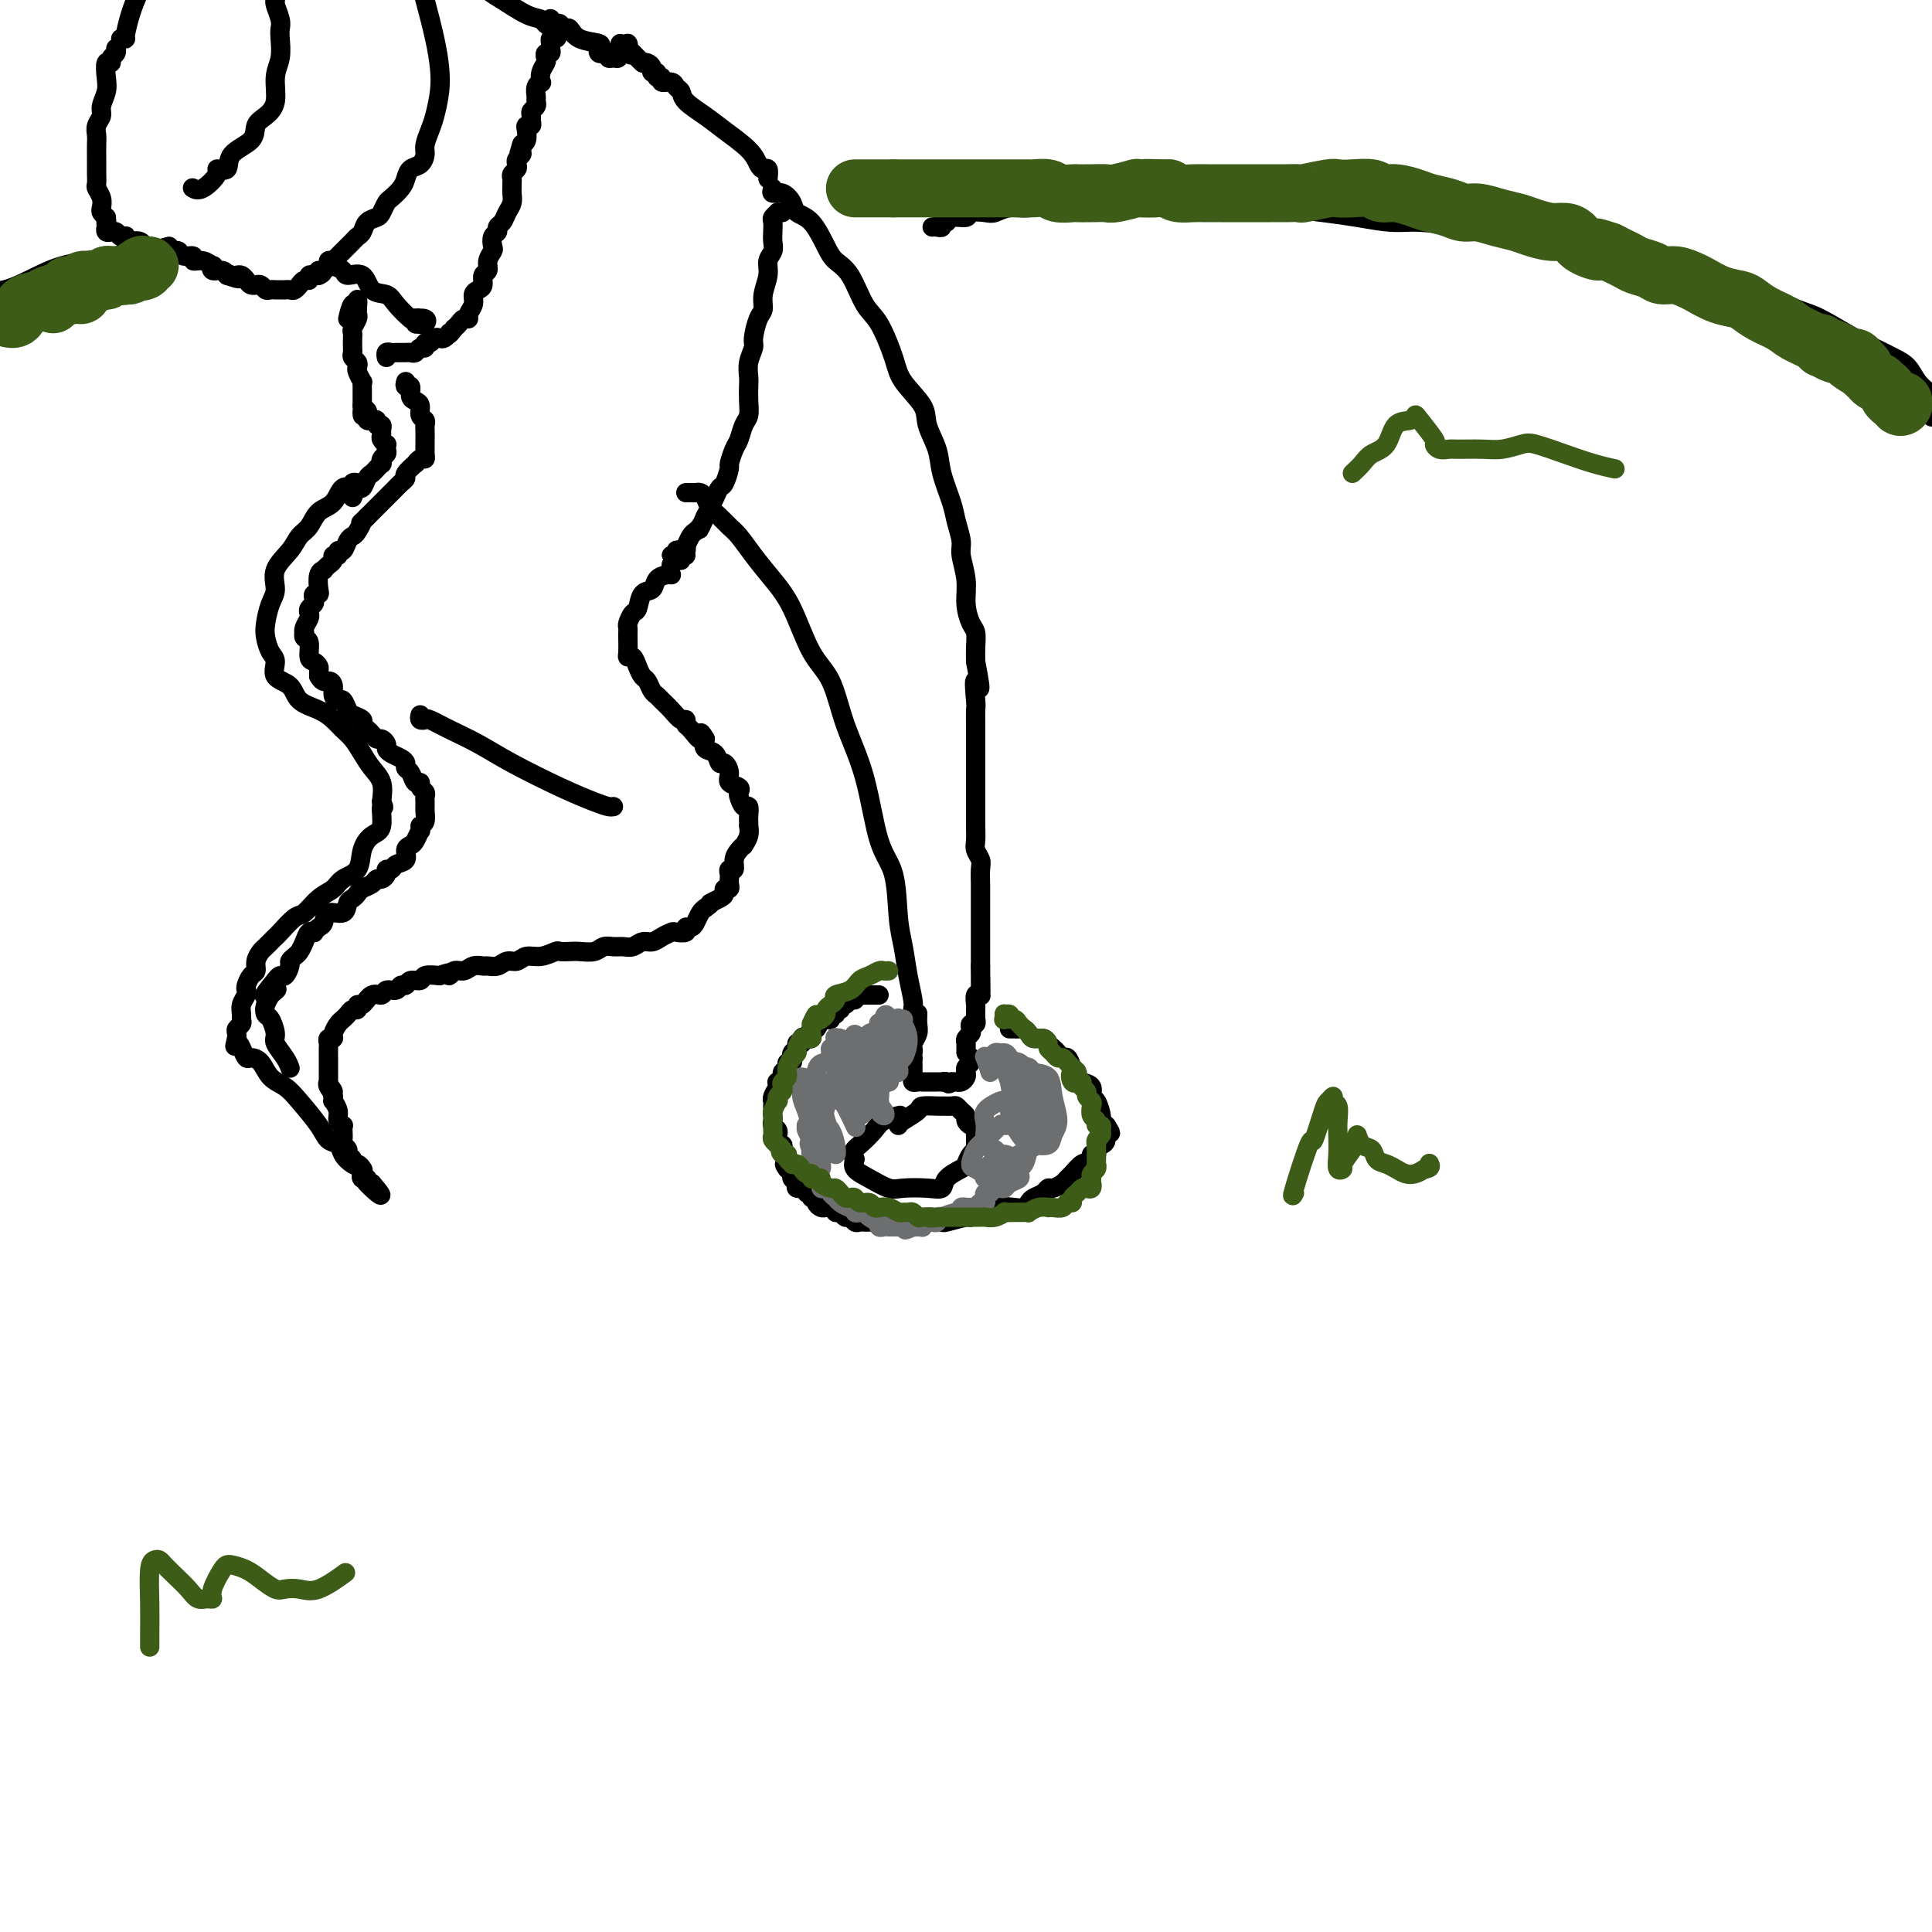 <svg viewBox='0 0 400 400' version='1.1' xmlns='http://www.w3.org/2000/svg' xmlns:xlink='http://www.w3.org/1999/xlink'><g fill='none' stroke='rgb(0,0,0)' stroke-width='4' stroke-linecap='round' stroke-linejoin='round'><path d='M142,102c0.333,-0.005 0.666,-0.009 1,0c0.334,0.009 0.670,0.033 1,0c0.330,-0.033 0.655,-0.122 1,0c0.345,0.122 0.711,0.454 1,1c0.289,0.546 0.502,1.306 1,2c0.498,0.694 1.280,1.321 2,2c0.720,0.679 1.378,1.408 2,2c0.622,0.592 1.208,1.046 2,2c0.792,0.954 1.791,2.407 3,4c1.209,1.593 2.629,3.325 4,5c1.371,1.675 2.692,3.294 4,6c1.308,2.706 2.604,6.499 4,9c1.396,2.501 2.892,3.711 4,6c1.108,2.289 1.827,5.658 3,9c1.173,3.342 2.801,6.657 4,11c1.199,4.343 1.970,9.714 3,13c1.030,3.286 2.318,4.488 3,7c0.682,2.512 0.757,6.336 1,9c0.243,2.664 0.654,4.169 1,6c0.346,1.831 0.629,3.990 1,6c0.371,2.010 0.832,3.873 1,5c0.168,1.127 0.045,1.519 0,2c-0.045,0.481 -0.012,1.053 0,1c0.012,-0.053 0.003,-0.729 0,-1c-0.003,-0.271 -0.002,-0.135 0,0'/><path d='M160,39c-0.169,0.469 -0.338,0.938 0,1c0.338,0.062 1.183,-0.282 2,0c0.817,0.282 1.608,1.192 2,2c0.392,0.808 0.387,1.515 1,2c0.613,0.485 1.844,0.749 3,2c1.156,1.251 2.238,3.489 3,5c0.762,1.511 1.206,2.294 2,3c0.794,0.706 1.940,1.335 3,3c1.060,1.665 2.036,4.367 3,6c0.964,1.633 1.917,2.196 3,4c1.083,1.804 2.297,4.849 3,7c0.703,2.151 0.894,3.409 2,5c1.106,1.591 3.126,3.514 4,5c0.874,1.486 0.601,2.536 1,4c0.399,1.464 1.470,3.344 2,5c0.530,1.656 0.519,3.088 1,5c0.481,1.912 1.453,4.303 2,6c0.547,1.697 0.668,2.701 1,4c0.332,1.299 0.876,2.894 1,4c0.124,1.106 -0.173,1.723 0,3c0.173,1.277 0.817,3.213 1,5c0.183,1.787 -0.095,3.426 0,5c0.095,1.574 0.561,3.082 1,4c0.439,0.918 0.849,1.247 1,2c0.151,0.753 0.043,1.929 0,3c-0.043,1.071 -0.022,2.035 0,3'/><path d='M202,137c1.702,8.884 0.456,4.595 0,4c-0.456,-0.595 -0.122,2.505 0,4c0.122,1.495 0.033,1.386 0,2c-0.033,0.614 -0.009,1.950 0,3c0.009,1.050 0.002,1.815 0,3c-0.002,1.185 -0.001,2.791 0,4c0.001,1.209 0.000,2.021 0,3c-0.000,0.979 0.000,2.125 0,3c-0.000,0.875 -0.001,1.480 0,2c0.001,0.520 0.004,0.955 0,2c-0.004,1.045 -0.015,2.701 0,4c0.015,1.299 0.057,2.240 0,3c-0.057,0.760 -0.211,1.340 0,2c0.211,0.660 0.789,1.399 1,2c0.211,0.601 0.057,1.063 0,2c-0.057,0.937 -0.015,2.350 0,3c0.015,0.650 0.004,0.537 0,1c-0.004,0.463 -0.001,1.503 0,2c0.001,0.497 0.000,0.453 0,1c-0.000,0.547 -0.000,1.687 0,2c0.000,0.313 0.000,-0.200 0,0c-0.000,0.200 -0.000,1.113 0,2c0.000,0.887 0.000,1.747 0,2c-0.000,0.253 -0.000,-0.101 0,0c0.000,0.101 0.000,0.657 0,1c-0.000,0.343 -0.000,0.473 0,1c0.000,0.527 0.000,1.450 0,2c-0.000,0.550 -0.000,0.725 0,1c0.000,0.275 0.000,0.650 0,1c-0.000,0.350 -0.000,0.675 0,1'/><path d='M203,200c0.155,9.925 0.042,3.236 0,1c-0.042,-2.236 -0.011,-0.021 0,1c0.011,1.021 0.004,0.849 0,1c-0.004,0.151 -0.005,0.627 0,1c0.005,0.373 0.015,0.643 0,1c-0.015,0.357 -0.057,0.801 0,1c0.057,0.199 0.211,0.152 0,0c-0.211,-0.152 -0.789,-0.410 -1,0c-0.211,0.410 -0.056,1.487 0,2c0.056,0.513 0.011,0.462 0,1c-0.011,0.538 0.011,1.664 0,2c-0.011,0.336 -0.054,-0.117 0,0c0.054,0.117 0.207,0.805 0,1c-0.207,0.195 -0.773,-0.102 -1,0c-0.227,0.102 -0.113,0.604 0,1c0.113,0.396 0.227,0.685 0,1c-0.227,0.315 -0.793,0.655 -1,1c-0.207,0.345 -0.056,0.696 0,1c0.056,0.304 0.015,0.561 0,1c-0.015,0.439 -0.004,1.060 0,1c0.004,-0.060 0.001,-0.799 0,-1c-0.001,-0.201 -0.000,0.138 0,0c0.000,-0.138 0.000,-0.754 0,-1c-0.000,-0.246 -0.000,-0.123 0,0'/><path d='M209,213c0.333,-0.006 0.665,-0.012 1,0c0.335,0.012 0.671,0.041 1,0c0.329,-0.041 0.651,-0.152 1,0c0.349,0.152 0.723,0.565 1,1c0.277,0.435 0.455,0.890 1,1c0.545,0.110 1.455,-0.124 2,0c0.545,0.124 0.723,0.606 1,1c0.277,0.394 0.651,0.700 1,1c0.349,0.300 0.671,0.595 1,1c0.329,0.405 0.664,0.921 1,1c0.336,0.079 0.672,-0.278 1,0c0.328,0.278 0.647,1.192 1,2c0.353,0.808 0.738,1.510 1,2c0.262,0.490 0.400,0.769 1,1c0.600,0.231 1.662,0.415 2,1c0.338,0.585 -0.049,1.572 0,2c0.049,0.428 0.535,0.297 1,1c0.465,0.703 0.908,2.240 1,3c0.092,0.760 -0.168,0.743 0,1c0.168,0.257 0.762,0.788 1,1c0.238,0.212 0.119,0.106 0,0'/><path d='M229,233c1.839,2.752 0.436,1.132 0,1c-0.436,-0.132 0.094,1.222 0,2c-0.094,0.778 -0.814,0.978 -1,1c-0.186,0.022 0.161,-0.135 0,0c-0.161,0.135 -0.832,0.562 -1,1c-0.168,0.438 0.166,0.888 0,1c-0.166,0.112 -0.831,-0.116 -1,0c-0.169,0.116 0.158,0.574 0,1c-0.158,0.426 -0.802,0.821 -1,1c-0.198,0.179 0.050,0.142 0,0c-0.050,-0.142 -0.398,-0.388 -1,0c-0.602,0.388 -1.457,1.410 -2,2c-0.543,0.590 -0.774,0.750 -1,1c-0.226,0.250 -0.445,0.592 -1,1c-0.555,0.408 -1.444,0.883 -2,1c-0.556,0.117 -0.778,-0.123 -1,0c-0.222,0.123 -0.443,0.607 -1,1c-0.557,0.393 -1.450,0.693 -2,1c-0.550,0.307 -0.757,0.622 -1,1c-0.243,0.378 -0.522,0.818 -1,1c-0.478,0.182 -1.155,0.105 -2,0c-0.845,-0.105 -1.858,-0.239 -3,0c-1.142,0.239 -2.411,0.853 -3,1c-0.589,0.147 -0.496,-0.171 -1,0c-0.504,0.171 -1.605,0.830 -2,1c-0.395,0.170 -0.084,-0.151 -1,0c-0.916,0.151 -3.060,0.772 -4,1c-0.940,0.228 -0.676,0.061 -1,0c-0.324,-0.061 -1.235,-0.018 -2,0c-0.765,0.018 -1.382,0.009 -2,0'/><path d='M191,253c-3.387,0.464 -1.354,0.124 -1,0c0.354,-0.124 -0.970,-0.033 -2,0c-1.030,0.033 -1.766,0.009 -2,0c-0.234,-0.009 0.036,-0.002 0,0c-0.036,0.002 -0.377,0.001 -1,0c-0.623,-0.001 -1.529,-0.000 -2,0c-0.471,0.000 -0.507,0.001 -1,0c-0.493,-0.001 -1.441,-0.004 -2,0c-0.559,0.004 -0.727,0.016 -1,0c-0.273,-0.016 -0.650,-0.061 -1,0c-0.350,0.061 -0.672,0.228 -1,0c-0.328,-0.228 -0.661,-0.849 -1,-1c-0.339,-0.151 -0.682,0.170 -1,0c-0.318,-0.170 -0.610,-0.830 -1,-1c-0.390,-0.170 -0.878,0.151 -1,0c-0.122,-0.151 0.121,-0.775 0,-1c-0.121,-0.225 -0.606,-0.050 -1,0c-0.394,0.050 -0.698,-0.024 -1,0c-0.302,0.024 -0.602,0.146 -1,0c-0.398,-0.146 -0.896,-0.560 -1,-1c-0.104,-0.440 0.184,-0.907 0,-1c-0.184,-0.093 -0.842,0.186 -1,0c-0.158,-0.186 0.183,-0.837 0,-1c-0.183,-0.163 -0.890,0.164 -1,0c-0.110,-0.164 0.378,-0.817 0,-1c-0.378,-0.183 -1.621,0.106 -2,0c-0.379,-0.106 0.104,-0.606 0,-1c-0.104,-0.394 -0.797,-0.683 -1,-1c-0.203,-0.317 0.085,-0.662 0,-1c-0.085,-0.338 -0.542,-0.669 -1,-1'/><path d='M163,242c-1.099,-1.417 -0.346,-0.958 0,-1c0.346,-0.042 0.285,-0.585 0,-1c-0.285,-0.415 -0.794,-0.703 -1,-1c-0.206,-0.297 -0.108,-0.604 0,-1c0.108,-0.396 0.226,-0.879 0,-1c-0.226,-0.121 -0.796,0.122 -1,0c-0.204,-0.122 -0.040,-0.610 0,-1c0.040,-0.390 -0.042,-0.682 0,-1c0.042,-0.318 0.207,-0.663 0,-1c-0.207,-0.337 -0.788,-0.667 -1,-1c-0.212,-0.333 -0.057,-0.667 0,-1c0.057,-0.333 0.016,-0.663 0,-1c-0.016,-0.337 -0.005,-0.681 0,-1c0.005,-0.319 0.005,-0.614 0,-1c-0.005,-0.386 -0.015,-0.864 0,-1c0.015,-0.136 0.056,0.069 0,0c-0.056,-0.069 -0.207,-0.414 0,-1c0.207,-0.586 0.772,-1.414 1,-2c0.228,-0.586 0.118,-0.930 0,-1c-0.118,-0.070 -0.243,0.135 0,0c0.243,-0.135 0.853,-0.609 1,-1c0.147,-0.391 -0.171,-0.697 0,-1c0.171,-0.303 0.831,-0.602 1,-1c0.169,-0.398 -0.152,-0.894 0,-1c0.152,-0.106 0.777,0.179 1,0c0.223,-0.179 0.045,-0.822 0,-1c-0.045,-0.178 0.043,0.110 0,0c-0.043,-0.110 -0.218,-0.617 0,-1c0.218,-0.383 0.828,-0.642 1,-1c0.172,-0.358 -0.094,-0.817 0,-1c0.094,-0.183 0.547,-0.092 1,0'/><path d='M166,216c0.863,-1.929 0.021,-1.252 0,-1c-0.021,0.252 0.778,0.077 1,0c0.222,-0.077 -0.134,-0.057 0,0c0.134,0.057 0.757,0.151 1,0c0.243,-0.151 0.106,-0.549 0,-1c-0.106,-0.451 -0.182,-0.957 0,-1c0.182,-0.043 0.622,0.377 1,0c0.378,-0.377 0.694,-1.550 1,-2c0.306,-0.450 0.603,-0.177 1,0c0.397,0.177 0.895,0.259 1,0c0.105,-0.259 -0.183,-0.858 0,-1c0.183,-0.142 0.837,0.173 1,0c0.163,-0.173 -0.164,-0.835 0,-1c0.164,-0.165 0.818,0.167 1,0c0.182,-0.167 -0.110,-0.833 0,-1c0.110,-0.167 0.621,0.166 1,0c0.379,-0.166 0.627,-0.829 1,-1c0.373,-0.171 0.870,0.150 1,0c0.130,-0.150 -0.106,-0.772 0,-1c0.106,-0.228 0.553,-0.061 1,0c0.447,0.061 0.894,0.016 1,0c0.106,-0.016 -0.129,-0.004 0,0c0.129,0.004 0.623,0.001 1,0c0.377,-0.001 0.637,-0.000 1,0c0.363,0.000 0.828,0.000 1,0c0.172,-0.000 0.049,-0.000 0,0c-0.049,0.000 -0.025,0.000 0,0'/><path d='M186,233c0.090,-0.227 0.180,-0.453 1,-1c0.820,-0.547 2.370,-1.414 3,-2c0.630,-0.586 0.340,-0.890 1,-1c0.660,-0.110 2.271,-0.027 3,0c0.729,0.027 0.578,-0.004 1,0c0.422,0.004 1.419,0.042 2,0c0.581,-0.042 0.747,-0.165 1,0c0.253,0.165 0.593,0.618 1,1c0.407,0.382 0.879,0.693 1,1c0.121,0.307 -0.111,0.611 0,1c0.111,0.389 0.566,0.864 1,1c0.434,0.136 0.849,-0.065 1,0c0.151,0.065 0.038,0.398 0,1c-0.038,0.602 0.000,1.475 0,2c-0.000,0.525 -0.039,0.703 0,1c0.039,0.297 0.157,0.712 0,1c-0.157,0.288 -0.590,0.449 -1,1c-0.410,0.551 -0.796,1.493 -1,2c-0.204,0.507 -0.225,0.580 -1,1c-0.775,0.420 -2.303,1.186 -3,2c-0.697,0.814 -0.563,1.676 -1,2c-0.437,0.324 -1.445,0.109 -3,0c-1.555,-0.109 -3.657,-0.112 -5,0c-1.343,0.112 -1.927,0.339 -3,0c-1.073,-0.339 -2.635,-1.245 -4,-2c-1.365,-0.755 -2.533,-1.359 -3,-2c-0.467,-0.641 -0.234,-1.321 0,-2'/><path d='M177,240c-1.019,-1.454 -0.066,-2.088 1,-3c1.066,-0.912 2.244,-2.100 3,-3c0.756,-0.900 1.088,-1.512 2,-2c0.912,-0.488 2.403,-0.854 3,-1c0.597,-0.146 0.298,-0.073 0,0'/><path d='M201,219c-0.030,-0.091 -0.061,-0.183 0,0c0.061,0.183 0.213,0.640 0,1c-0.213,0.360 -0.792,0.622 -1,1c-0.208,0.378 -0.045,0.872 0,1c0.045,0.128 -0.029,-0.109 0,0c0.029,0.109 0.163,0.565 0,1c-0.163,0.435 -0.621,0.848 -1,1c-0.379,0.152 -0.680,0.043 -1,0c-0.320,-0.043 -0.660,-0.022 -1,0'/><path d='M197,224c-0.781,0.774 -0.734,0.207 -1,0c-0.266,-0.207 -0.845,-0.056 -1,0c-0.155,0.056 0.112,0.015 0,0c-0.112,-0.015 -0.605,-0.004 -1,0c-0.395,0.004 -0.694,0.001 -1,0c-0.306,-0.001 -0.621,-0.001 -1,0c-0.379,0.001 -0.823,0.001 -1,0c-0.177,-0.001 -0.086,-0.003 0,0c0.086,0.003 0.167,0.012 0,0c-0.167,-0.012 -0.581,-0.045 -1,0c-0.419,0.045 -0.844,0.167 -1,0c-0.156,-0.167 -0.042,-0.623 0,-1c0.042,-0.377 0.011,-0.676 0,-1c-0.011,-0.324 -0.003,-0.675 0,-1c0.003,-0.325 0.001,-0.626 0,-1c-0.001,-0.374 -0.000,-0.821 0,-1c0.000,-0.179 0.000,-0.089 0,0'/><path d='M189,219c-0.314,-0.949 -0.098,-0.820 0,-1c0.098,-0.180 0.079,-0.669 0,-1c-0.079,-0.331 -0.217,-0.506 0,-1c0.217,-0.494 0.790,-1.308 1,-2c0.210,-0.692 0.056,-1.263 0,-2c-0.056,-0.737 -0.016,-1.639 0,-2c0.016,-0.361 0.008,-0.180 0,0'/><path d='M162,44c-0.453,0.026 -0.906,0.051 -1,0c-0.094,-0.051 0.171,-0.180 0,0c-0.171,0.180 -0.777,0.667 -1,1c-0.223,0.333 -0.064,0.511 0,1c0.064,0.489 0.032,1.288 0,2c-0.032,0.712 -0.065,1.338 0,2c0.065,0.662 0.228,1.361 0,2c-0.228,0.639 -0.849,1.219 -1,2c-0.151,0.781 0.166,1.764 0,3c-0.166,1.236 -0.814,2.725 -1,4c-0.186,1.275 0.090,2.336 0,3c-0.090,0.664 -0.546,0.930 -1,2c-0.454,1.070 -0.906,2.943 -1,4c-0.094,1.057 0.171,1.297 0,2c-0.171,0.703 -0.777,1.869 -1,3c-0.223,1.131 -0.063,2.227 0,3c0.063,0.773 0.028,1.222 0,2c-0.028,0.778 -0.049,1.884 0,3c0.049,1.116 0.167,2.244 0,3c-0.167,0.756 -0.618,1.142 -1,2c-0.382,0.858 -0.694,2.188 -1,3c-0.306,0.812 -0.607,1.106 -1,2c-0.393,0.894 -0.879,2.389 -1,3c-0.121,0.611 0.122,0.338 0,1c-0.122,0.662 -0.610,2.260 -1,3c-0.390,0.740 -0.682,0.621 -1,1c-0.318,0.379 -0.663,1.256 -1,2c-0.337,0.744 -0.668,1.355 -1,2c-0.332,0.645 -0.666,1.322 -1,2'/><path d='M146,107c-1.632,3.716 -1.212,2.506 -1,2c0.212,-0.506 0.214,-0.308 0,0c-0.214,0.308 -0.645,0.727 -1,1c-0.355,0.273 -0.634,0.399 -1,1c-0.366,0.601 -0.820,1.677 -1,2c-0.180,0.323 -0.085,-0.106 0,0c0.085,0.106 0.162,0.746 0,1c-0.162,0.254 -0.561,0.121 -1,0c-0.439,-0.121 -0.916,-0.228 -1,0c-0.084,0.228 0.225,0.793 0,1c-0.225,0.207 -0.984,0.056 -1,0c-0.016,-0.056 0.710,-0.016 1,0c0.290,0.016 0.145,0.008 0,0'/><path d='M159,37c0.090,-0.859 0.180,-1.717 0,-2c-0.180,-0.283 -0.630,0.010 -1,0c-0.370,-0.010 -0.660,-0.324 -1,-1c-0.340,-0.676 -0.731,-1.715 -2,-3c-1.269,-1.285 -3.415,-2.816 -5,-4c-1.585,-1.184 -2.608,-2.020 -4,-3c-1.392,-0.980 -3.151,-2.104 -4,-3c-0.849,-0.896 -0.787,-1.565 -1,-2c-0.213,-0.435 -0.702,-0.637 -1,-1c-0.298,-0.363 -0.404,-0.886 -1,-1c-0.596,-0.114 -1.680,0.180 -2,0c-0.320,-0.180 0.125,-0.836 0,-1c-0.125,-0.164 -0.821,0.162 -1,0c-0.179,-0.162 0.159,-0.814 0,-1c-0.159,-0.186 -0.813,0.094 -1,0c-0.187,-0.094 0.094,-0.560 0,-1c-0.094,-0.440 -0.564,-0.853 -1,-1c-0.436,-0.147 -0.838,-0.028 -1,0c-0.162,0.028 -0.085,-0.034 0,0c0.085,0.034 0.177,0.163 0,0c-0.177,-0.163 -0.622,-0.618 -1,-1c-0.378,-0.382 -0.689,-0.691 -1,-1'/><path d='M131,11c-4.559,-3.982 -1.957,-0.938 -1,0c0.957,0.938 0.267,-0.229 0,-1c-0.267,-0.771 -0.113,-1.145 0,-1c0.113,0.145 0.184,0.808 0,1c-0.184,0.192 -0.624,-0.088 -1,0c-0.376,0.088 -0.688,0.544 -1,1'/><path d='M128,11c-0.476,-0.062 -0.165,-0.216 0,0c0.165,0.216 0.185,0.804 0,1c-0.185,0.196 -0.575,0.001 -1,0c-0.425,-0.001 -0.885,0.193 -1,0c-0.115,-0.193 0.116,-0.773 0,-1c-0.116,-0.227 -0.580,-0.101 -1,0c-0.420,0.101 -0.795,0.177 -1,0c-0.205,-0.177 -0.240,-0.608 0,-1c0.240,-0.392 0.754,-0.745 0,-1c-0.754,-0.255 -2.775,-0.412 -4,-1c-1.225,-0.588 -1.652,-1.608 -2,-2c-0.348,-0.392 -0.615,-0.155 -1,0c-0.385,0.155 -0.887,0.227 -1,0c-0.113,-0.227 0.162,-0.753 0,-1c-0.162,-0.247 -0.761,-0.213 -1,0c-0.239,0.213 -0.120,0.607 0,1'/><path d='M115,6c-2.027,-0.611 -0.596,0.361 0,1c0.596,0.639 0.357,0.946 0,1c-0.357,0.054 -0.831,-0.144 -1,0c-0.169,0.144 -0.031,0.630 0,1c0.031,0.370 -0.043,0.623 0,1c0.043,0.377 0.204,0.877 0,1c-0.204,0.123 -0.773,-0.131 -1,0c-0.227,0.131 -0.112,0.647 0,1c0.112,0.353 0.222,0.541 0,1c-0.222,0.459 -0.778,1.187 -1,2c-0.222,0.813 -0.112,1.709 0,2c0.112,0.291 0.227,-0.024 0,0c-0.227,0.024 -0.797,0.388 -1,1c-0.203,0.612 -0.040,1.474 0,2c0.040,0.526 -0.042,0.718 0,1c0.042,0.282 0.208,0.654 0,1c-0.208,0.346 -0.792,0.667 -1,1c-0.208,0.333 -0.042,0.680 0,1c0.042,0.320 -0.041,0.614 0,1c0.041,0.386 0.204,0.863 0,1c-0.204,0.137 -0.776,-0.066 -1,0c-0.224,0.066 -0.099,0.402 0,1c0.099,0.598 0.171,1.456 0,2c-0.171,0.544 -0.586,0.772 -1,1'/><path d='M108,30c-1.079,3.665 -0.275,0.827 0,0c0.275,-0.827 0.022,0.356 0,1c-0.022,0.644 0.186,0.750 0,1c-0.186,0.250 -0.768,0.644 -1,1c-0.232,0.356 -0.115,0.673 0,1c0.115,0.327 0.227,0.665 0,1c-0.227,0.335 -0.793,0.666 -1,1c-0.207,0.334 -0.055,0.670 0,1c0.055,0.330 0.012,0.654 0,1c-0.012,0.346 0.008,0.712 0,1c-0.008,0.288 -0.045,0.497 0,1c0.045,0.503 0.171,1.301 0,2c-0.171,0.699 -0.638,1.299 -1,2c-0.362,0.701 -0.619,1.501 -1,2c-0.381,0.499 -0.886,0.696 -1,1c-0.114,0.304 0.161,0.714 0,1c-0.161,0.286 -0.760,0.448 -1,1c-0.240,0.552 -0.121,1.495 0,2c0.121,0.505 0.243,0.573 0,1c-0.243,0.427 -0.852,1.214 -1,2c-0.148,0.786 0.167,1.572 0,2c-0.167,0.428 -0.814,0.499 -1,1c-0.186,0.501 0.090,1.433 0,2c-0.090,0.567 -0.545,0.769 -1,1c-0.455,0.231 -0.909,0.492 -1,1c-0.091,0.508 0.183,1.263 0,2c-0.183,0.737 -0.823,1.454 -1,2c-0.177,0.546 0.107,0.919 0,1c-0.107,0.081 -0.606,-0.132 -1,0c-0.394,0.132 -0.684,0.609 -1,1c-0.316,0.391 -0.658,0.695 -1,1'/><path d='M94,68c-1.168,1.635 -1.086,1.222 -1,1c0.086,-0.222 0.178,-0.251 0,0c-0.178,0.251 -0.626,0.784 -1,1c-0.374,0.216 -0.674,0.114 -1,0c-0.326,-0.114 -0.679,-0.242 -1,0c-0.321,0.242 -0.611,0.853 -1,1c-0.389,0.147 -0.877,-0.171 -1,0c-0.123,0.171 0.121,0.830 0,1c-0.121,0.170 -0.606,-0.151 -1,0c-0.394,0.151 -0.697,0.772 -1,1c-0.303,0.228 -0.606,0.061 -1,0c-0.394,-0.061 -0.879,-0.016 -1,0c-0.121,0.016 0.121,0.003 0,0c-0.121,-0.003 -0.607,0.003 -1,0c-0.393,-0.003 -0.694,-0.015 -1,0c-0.306,0.015 -0.618,0.055 -1,0c-0.382,-0.055 -0.834,-0.207 -1,0c-0.166,0.207 -0.048,0.773 0,1c0.048,0.227 0.024,0.113 0,0'/><path d='M85,66c0.452,-0.113 0.905,-0.226 1,0c0.095,0.226 -0.167,0.792 0,1c0.167,0.208 0.762,0.060 1,0c0.238,-0.060 0.119,-0.030 0,0'/><path d='M85,66c1.236,-0.106 2.471,-0.211 3,0c0.529,0.211 0.351,0.739 0,1c-0.351,0.261 -0.875,0.257 -1,0c-0.125,-0.257 0.147,-0.766 0,-1c-0.147,-0.234 -0.715,-0.193 -1,0c-0.285,0.193 -0.287,0.538 -1,0c-0.713,-0.538 -2.135,-1.957 -3,-3c-0.865,-1.043 -1.172,-1.708 -2,-2c-0.828,-0.292 -2.175,-0.211 -3,-1c-0.825,-0.789 -1.126,-2.450 -2,-3c-0.874,-0.550 -2.322,0.010 -3,0c-0.678,-0.010 -0.588,-0.591 -1,-1c-0.412,-0.409 -1.327,-0.646 -2,-1c-0.673,-0.354 -1.104,-0.826 -1,-1c0.104,-0.174 0.744,-0.050 1,0c0.256,0.050 0.128,0.025 0,0'/><path d='M72,66c0.309,-1.305 0.619,-2.609 1,-3c0.381,-0.391 0.834,0.133 1,0c0.166,-0.133 0.046,-0.923 0,-1c-0.046,-0.077 -0.016,0.561 0,1c0.016,0.439 0.018,0.681 0,1c-0.018,0.319 -0.057,0.714 0,1c0.057,0.286 0.211,0.462 0,1c-0.211,0.538 -0.788,1.440 -1,2c-0.212,0.560 -0.058,0.780 0,1c0.058,0.220 0.019,0.440 0,1c-0.019,0.560 -0.019,1.460 0,2c0.019,0.540 0.057,0.721 0,1c-0.057,0.279 -0.208,0.657 0,1c0.208,0.343 0.774,0.651 1,1c0.226,0.349 0.113,0.737 0,1c-0.113,0.263 -0.226,0.399 0,1c0.226,0.601 0.793,1.666 1,2c0.207,0.334 0.056,-0.064 0,0c-0.056,0.064 -0.015,0.591 0,1c0.015,0.409 0.004,0.701 0,1c-0.004,0.299 -0.001,0.606 0,1c0.001,0.394 0.000,0.875 0,1c-0.000,0.125 -0.000,-0.107 0,0c0.000,0.107 0.000,0.554 0,1'/><path d='M75,84c0.250,3.487 -0.127,1.705 0,1c0.127,-0.705 0.756,-0.334 1,0c0.244,0.334 0.103,0.629 0,1c-0.103,0.371 -0.167,0.817 0,1c0.167,0.183 0.567,0.105 1,0c0.433,-0.105 0.901,-0.235 1,0c0.099,0.235 -0.171,0.836 0,1c0.171,0.164 0.782,-0.110 1,0c0.218,0.110 0.045,0.603 0,1c-0.045,0.397 0.040,0.698 0,1c-0.040,0.302 -0.206,0.606 0,1c0.206,0.394 0.784,0.879 1,1c0.216,0.121 0.072,-0.121 0,0c-0.072,0.121 -0.071,0.606 0,1c0.071,0.394 0.212,0.697 0,1c-0.212,0.303 -0.778,0.606 -1,1c-0.222,0.394 -0.101,0.878 0,1c0.101,0.122 0.182,-0.117 0,0c-0.182,0.117 -0.626,0.590 -1,1c-0.374,0.410 -0.678,0.756 -1,1c-0.322,0.244 -0.664,0.385 -1,1c-0.336,0.615 -0.667,1.704 -1,2c-0.333,0.296 -0.666,-0.201 -1,0c-0.334,0.201 -0.667,1.101 -1,2'/><path d='M142,115c-0.441,-0.126 -0.881,-0.251 -1,0c-0.119,0.251 0.084,0.879 0,1c-0.084,0.121 -0.456,-0.267 -1,0c-0.544,0.267 -1.262,1.187 -1,1c0.262,-0.187 1.503,-1.482 2,-2c0.497,-0.518 0.248,-0.259 0,0'/><path d='M73,100c0.549,0.036 1.099,0.072 1,0c-0.099,-0.072 -0.845,-0.253 -1,0c-0.155,0.253 0.282,0.939 0,1c-0.282,0.061 -1.283,-0.504 -2,0c-0.717,0.504 -1.149,2.077 -2,3c-0.851,0.923 -2.120,1.198 -3,2c-0.880,0.802 -1.370,2.133 -2,3c-0.630,0.867 -1.401,1.270 -2,2c-0.599,0.730 -1.026,1.788 -2,3c-0.974,1.212 -2.496,2.578 -3,4c-0.504,1.422 0.011,2.899 0,4c-0.011,1.101 -0.548,1.827 -1,3c-0.452,1.173 -0.817,2.794 -1,4c-0.183,1.206 -0.182,1.999 0,3c0.182,1.001 0.547,2.211 1,3c0.453,0.789 0.996,1.156 1,2c0.004,0.844 -0.529,2.165 0,3c0.529,0.835 2.119,1.182 3,2c0.881,0.818 1.051,2.105 2,3c0.949,0.895 2.677,1.397 4,2c1.323,0.603 2.241,1.305 3,2c0.759,0.695 1.360,1.382 2,2c0.640,0.618 1.321,1.168 2,2c0.679,0.832 1.357,1.945 2,3c0.643,1.055 1.250,2.053 2,3c0.750,0.947 1.643,1.842 2,3c0.357,1.158 0.179,2.579 0,4'/><path d='M79,166c0.904,2.018 0.164,0.565 0,1c-0.164,0.435 0.247,2.760 0,4c-0.247,1.240 -1.154,1.396 -2,2c-0.846,0.604 -1.633,1.655 -2,3c-0.367,1.345 -0.315,2.984 -1,4c-0.685,1.016 -2.107,1.408 -3,2c-0.893,0.592 -1.255,1.385 -2,2c-0.745,0.615 -1.872,1.053 -3,2c-1.128,0.947 -2.256,2.404 -3,3c-0.744,0.596 -1.102,0.330 -2,1c-0.898,0.670 -2.336,2.276 -3,3c-0.664,0.724 -0.555,0.565 -1,1c-0.445,0.435 -1.442,1.463 -2,2c-0.558,0.537 -0.675,0.581 -1,1c-0.325,0.419 -0.858,1.212 -1,2c-0.142,0.788 0.107,1.572 0,2c-0.107,0.428 -0.568,0.499 -1,1c-0.432,0.501 -0.834,1.433 -1,2c-0.166,0.567 -0.097,0.768 0,1c0.097,0.232 0.223,0.496 0,1c-0.223,0.504 -0.796,1.248 -1,2c-0.204,0.752 -0.041,1.511 0,2c0.041,0.489 -0.042,0.709 0,1c0.042,0.291 0.207,0.653 0,1c-0.207,0.347 -0.788,0.681 -1,1c-0.212,0.319 -0.057,0.624 0,1c0.057,0.376 0.016,0.822 0,1c-0.016,0.178 -0.008,0.089 0,0'/><path d='M49,215c-0.666,2.674 -0.330,1.359 0,1c0.330,-0.359 0.654,0.239 1,1c0.346,0.761 0.715,1.684 1,2c0.285,0.316 0.487,0.025 1,0c0.513,-0.025 1.338,0.216 2,1c0.662,0.784 1.160,2.112 2,3c0.840,0.888 2.022,1.336 3,2c0.978,0.664 1.753,1.543 3,3c1.247,1.457 2.967,3.493 4,5c1.033,1.507 1.381,2.484 2,3c0.619,0.516 1.511,0.572 2,1c0.489,0.428 0.575,1.229 1,2c0.425,0.771 1.190,1.512 2,2c0.810,0.488 1.666,0.723 2,1c0.334,0.277 0.145,0.596 0,1c-0.145,0.404 -0.245,0.892 0,1c0.245,0.108 0.835,-0.163 1,0c0.165,0.163 -0.096,0.761 0,1c0.096,0.239 0.548,0.120 1,0'/><path d='M77,245c4.089,4.705 0.312,1.468 -1,0c-1.312,-1.468 -0.158,-1.168 0,-1c0.158,0.168 -0.680,0.203 -1,0c-0.320,-0.203 -0.123,-0.646 0,-1c0.123,-0.354 0.173,-0.620 0,-1c-0.173,-0.380 -0.567,-0.875 -1,-1c-0.433,-0.125 -0.904,0.121 -1,0c-0.096,-0.121 0.185,-0.609 0,-1c-0.185,-0.391 -0.834,-0.686 -1,-1c-0.166,-0.314 0.151,-0.648 0,-1c-0.151,-0.352 -0.772,-0.721 -1,-1c-0.228,-0.279 -0.065,-0.470 0,-1c0.065,-0.530 0.033,-1.401 0,-2c-0.033,-0.599 -0.065,-0.925 0,-1c0.065,-0.075 0.228,0.100 0,0c-0.228,-0.100 -0.846,-0.474 -1,-1c-0.154,-0.526 0.154,-1.203 0,-2c-0.154,-0.797 -0.772,-1.715 -1,-2c-0.228,-0.285 -0.065,0.061 0,0c0.065,-0.061 0.033,-0.531 0,-1'/><path d='M69,227c-1.177,-2.967 -0.119,-1.386 0,-1c0.119,0.386 -0.700,-0.424 -1,-1c-0.300,-0.576 -0.080,-0.919 0,-1c0.080,-0.081 0.022,0.099 0,0c-0.022,-0.099 -0.006,-0.478 0,-1c0.006,-0.522 0.002,-1.186 0,-2c-0.002,-0.814 -0.002,-1.777 0,-2c0.002,-0.223 0.004,0.295 0,0c-0.004,-0.295 -0.016,-1.401 0,-2c0.016,-0.599 0.060,-0.689 0,-1c-0.060,-0.311 -0.222,-0.844 0,-1c0.222,-0.156 0.829,0.064 1,0c0.171,-0.064 -0.095,-0.412 0,-1c0.095,-0.588 0.550,-1.415 1,-2c0.450,-0.585 0.895,-0.926 1,-1c0.105,-0.074 -0.130,0.119 0,0c0.130,-0.119 0.626,-0.552 1,-1c0.374,-0.448 0.628,-0.913 1,-1c0.372,-0.087 0.863,0.202 1,0c0.137,-0.202 -0.081,-0.895 0,-1c0.081,-0.105 0.459,0.379 1,0c0.541,-0.379 1.244,-1.622 2,-2c0.756,-0.378 1.565,0.110 2,0c0.435,-0.110 0.497,-0.818 1,-1c0.503,-0.182 1.448,0.163 2,0c0.552,-0.163 0.710,-0.832 1,-1c0.290,-0.168 0.713,0.165 1,0c0.287,-0.165 0.438,-0.828 1,-1c0.562,-0.172 1.536,0.146 2,0c0.464,-0.146 0.418,-0.756 1,-1c0.582,-0.244 1.791,-0.122 3,0'/><path d='M91,202c3.512,-1.327 2.293,-0.145 2,0c-0.293,0.145 0.340,-0.746 1,-1c0.660,-0.254 1.346,0.129 2,0c0.654,-0.129 1.277,-0.771 2,-1c0.723,-0.229 1.545,-0.046 2,0c0.455,0.046 0.544,-0.044 1,0c0.456,0.044 1.279,0.223 2,0c0.721,-0.223 1.339,-0.848 2,-1c0.661,-0.152 1.367,0.170 2,0c0.633,-0.170 1.195,-0.830 2,-1c0.805,-0.170 1.853,0.150 3,0c1.147,-0.150 2.394,-0.771 3,-1c0.606,-0.229 0.571,-0.065 1,0c0.429,0.065 1.322,0.032 2,0c0.678,-0.032 1.140,-0.061 2,0c0.860,0.061 2.117,0.214 3,0c0.883,-0.214 1.391,-0.793 2,-1c0.609,-0.207 1.318,-0.041 2,0c0.682,0.041 1.337,-0.044 2,0c0.663,0.044 1.333,0.218 2,0c0.667,-0.218 1.329,-0.829 2,-1c0.671,-0.171 1.350,0.099 2,0c0.650,-0.099 1.269,-0.566 2,-1c0.731,-0.434 1.572,-0.834 2,-1c0.428,-0.166 0.443,-0.099 1,0c0.557,0.099 1.655,0.230 2,0c0.345,-0.230 -0.062,-0.821 0,-1c0.062,-0.179 0.594,0.055 1,0c0.406,-0.055 0.686,-0.399 1,-1c0.314,-0.601 0.661,-1.457 1,-2c0.339,-0.543 0.669,-0.771 1,-1'/><path d='M146,188c1.824,-1.260 0.885,-0.911 1,-1c0.115,-0.089 1.285,-0.615 2,-1c0.715,-0.385 0.976,-0.628 1,-1c0.024,-0.372 -0.189,-0.873 0,-1c0.189,-0.127 0.782,0.119 1,0c0.218,-0.119 0.062,-0.605 0,-1c-0.062,-0.395 -0.032,-0.700 0,-1c0.032,-0.300 0.064,-0.595 0,-1c-0.064,-0.405 -0.223,-0.922 0,-1c0.223,-0.078 0.829,0.282 1,0c0.171,-0.282 -0.094,-1.205 0,-2c0.094,-0.795 0.547,-1.461 1,-2c0.453,-0.539 0.906,-0.953 1,-1c0.094,-0.047 -0.171,0.271 0,0c0.171,-0.271 0.778,-1.132 1,-2c0.222,-0.868 0.060,-1.743 0,-2c-0.060,-0.257 -0.019,0.105 0,0c0.019,-0.105 0.016,-0.676 0,-1c-0.016,-0.324 -0.043,-0.401 0,-1c0.043,-0.599 0.157,-1.719 0,-2c-0.157,-0.281 -0.586,0.276 -1,0c-0.414,-0.276 -0.814,-1.386 -1,-2c-0.186,-0.614 -0.158,-0.733 0,-1c0.158,-0.267 0.445,-0.683 0,-1c-0.445,-0.317 -1.624,-0.537 -2,-1c-0.376,-0.463 0.049,-1.170 0,-2c-0.049,-0.830 -0.574,-1.783 -1,-2c-0.426,-0.217 -0.753,0.303 -1,0c-0.247,-0.303 -0.413,-1.428 -1,-2c-0.587,-0.572 -1.596,-0.592 -2,-1c-0.404,-0.408 -0.202,-1.204 0,-2'/><path d='M146,153c-1.514,-2.675 -0.800,-0.361 -1,0c-0.200,0.361 -1.313,-1.229 -2,-2c-0.687,-0.771 -0.947,-0.721 -1,-1c-0.053,-0.279 0.102,-0.887 0,-1c-0.102,-0.113 -0.461,0.269 -1,0c-0.539,-0.269 -1.258,-1.189 -2,-2c-0.742,-0.811 -1.508,-1.512 -2,-2c-0.492,-0.488 -0.709,-0.763 -1,-1c-0.291,-0.237 -0.655,-0.435 -1,-1c-0.345,-0.565 -0.671,-1.496 -1,-2c-0.329,-0.504 -0.663,-0.581 -1,-1c-0.337,-0.419 -0.679,-1.180 -1,-2c-0.321,-0.820 -0.622,-1.698 -1,-2c-0.378,-0.302 -0.833,-0.027 -1,0c-0.167,0.027 -0.044,-0.192 0,-1c0.044,-0.808 0.011,-2.204 0,-3c-0.011,-0.796 -0.000,-0.991 0,-1c0.000,-0.009 -0.011,0.168 0,0c0.011,-0.168 0.043,-0.683 0,-1c-0.043,-0.317 -0.162,-0.437 0,-1c0.162,-0.563 0.606,-1.569 1,-2c0.394,-0.431 0.739,-0.287 1,-1c0.261,-0.713 0.438,-2.282 1,-3c0.562,-0.718 1.510,-0.585 2,-1c0.490,-0.415 0.523,-1.379 1,-2c0.477,-0.621 1.398,-0.898 2,-1c0.602,-0.102 0.886,-0.029 1,0c0.114,0.029 0.057,0.015 0,0'/><path d='M87,148c-0.105,0.411 -0.210,0.823 0,1c0.210,0.177 0.736,0.121 1,0c0.264,-0.121 0.266,-0.307 1,0c0.734,0.307 2.199,1.108 4,2c1.801,0.892 3.939,1.875 6,3c2.061,1.125 4.044,2.393 7,4c2.956,1.607 6.883,3.555 10,5c3.117,1.445 5.423,2.387 7,3c1.577,0.613 2.425,0.896 3,1c0.575,0.104 0.879,0.030 1,0c0.121,-0.030 0.061,-0.015 0,0'/><path d='M84,79c-0.119,0.476 -0.238,0.953 0,1c0.238,0.047 0.833,-0.334 1,0c0.167,0.334 -0.095,1.385 0,2c0.095,0.615 0.547,0.795 1,1c0.453,0.205 0.906,0.435 1,1c0.094,0.565 -0.171,1.464 0,2c0.171,0.536 0.778,0.708 1,1c0.222,0.292 0.060,0.704 0,1c-0.060,0.296 -0.016,0.475 0,1c0.016,0.525 0.004,1.397 0,2c-0.004,0.603 -0.000,0.936 0,1c0.000,0.064 -0.003,-0.142 0,0c0.003,0.142 0.010,0.631 0,1c-0.010,0.369 -0.039,0.619 0,1c0.039,0.381 0.146,0.893 0,1c-0.146,0.107 -0.546,-0.193 -1,0c-0.454,0.193 -0.962,0.878 -1,1c-0.038,0.122 0.393,-0.318 0,0c-0.393,0.318 -1.611,1.395 -2,2c-0.389,0.605 0.050,0.740 0,1c-0.050,0.260 -0.591,0.647 -1,1c-0.409,0.353 -0.687,0.672 -1,1c-0.313,0.328 -0.661,0.665 -1,1c-0.339,0.335 -0.668,0.667 -1,1c-0.332,0.333 -0.666,0.667 -1,1c-0.334,0.333 -0.667,0.667 -1,1c-0.333,0.333 -0.667,0.667 -1,1c-0.333,0.333 -0.667,0.667 -1,1'/><path d='M76,107c-2.035,2.131 -1.122,0.957 -1,1c0.122,0.043 -0.546,1.303 -1,2c-0.454,0.697 -0.695,0.832 -1,1c-0.305,0.168 -0.674,0.370 -1,1c-0.326,0.630 -0.608,1.689 -1,2c-0.392,0.311 -0.892,-0.124 -1,0c-0.108,0.124 0.177,0.808 0,1c-0.177,0.192 -0.817,-0.106 -1,0c-0.183,0.106 0.091,0.618 0,1c-0.091,0.382 -0.546,0.634 -1,1c-0.454,0.366 -0.905,0.844 -1,1c-0.095,0.156 0.167,-0.012 0,0c-0.167,0.012 -0.763,0.202 -1,1c-0.237,0.798 -0.115,2.203 0,3c0.115,0.797 0.223,0.987 0,1c-0.223,0.013 -0.778,-0.151 -1,0c-0.222,0.151 -0.111,0.617 0,1c0.111,0.383 0.222,0.684 0,1c-0.222,0.316 -0.778,0.649 -1,1c-0.222,0.351 -0.112,0.720 0,1c0.112,0.280 0.225,0.471 0,1c-0.225,0.529 -0.788,1.397 -1,2c-0.212,0.603 -0.072,0.943 0,1c0.072,0.057 0.074,-0.168 0,0c-0.074,0.168 -0.226,0.727 0,1c0.226,0.273 0.831,0.258 1,1c0.169,0.742 -0.098,2.240 0,3c0.098,0.760 0.562,0.781 1,1c0.438,0.219 0.849,0.636 1,1c0.151,0.364 0.043,0.675 0,1c-0.043,0.325 -0.022,0.662 0,1'/><path d='M66,140c0.853,1.586 1.485,1.050 2,1c0.515,-0.050 0.912,0.386 1,1c0.088,0.614 -0.132,1.407 0,2c0.132,0.593 0.618,0.985 1,1c0.382,0.015 0.662,-0.347 1,0c0.338,0.347 0.735,1.402 1,2c0.265,0.598 0.400,0.737 1,1c0.600,0.263 1.666,0.649 2,1c0.334,0.351 -0.066,0.668 0,1c0.066,0.332 0.596,0.680 1,1c0.404,0.320 0.682,0.610 1,1c0.318,0.390 0.676,0.878 1,1c0.324,0.122 0.615,-0.122 1,0c0.385,0.122 0.864,0.610 1,1c0.136,0.390 -0.069,0.682 0,1c0.069,0.318 0.414,0.661 1,1c0.586,0.339 1.414,0.673 2,1c0.586,0.327 0.932,0.647 1,1c0.068,0.353 -0.140,0.739 0,1c0.140,0.261 0.630,0.399 1,1c0.370,0.601 0.621,1.667 1,2c0.379,0.333 0.886,-0.066 1,0c0.114,0.066 -0.166,0.596 0,1c0.166,0.404 0.776,0.682 1,1c0.224,0.318 0.060,0.676 0,1c-0.060,0.324 -0.015,0.615 0,1c0.015,0.385 0.001,0.863 0,1c-0.001,0.137 0.010,-0.066 0,0c-0.010,0.066 -0.041,0.402 0,1c0.041,0.598 0.155,1.456 0,2c-0.155,0.544 -0.577,0.772 -1,1'/><path d='M87,171c0.049,1.511 0.173,0.790 0,1c-0.173,0.210 -0.642,1.351 -1,2c-0.358,0.649 -0.606,0.805 -1,1c-0.394,0.195 -0.933,0.430 -1,1c-0.067,0.570 0.337,1.476 0,2c-0.337,0.524 -1.414,0.666 -2,1c-0.586,0.334 -0.682,0.859 -1,1c-0.318,0.141 -0.858,-0.103 -1,0c-0.142,0.103 0.113,0.552 0,1c-0.113,0.448 -0.594,0.893 -1,1c-0.406,0.107 -0.739,-0.126 -1,0c-0.261,0.126 -0.452,0.610 -1,1c-0.548,0.390 -1.454,0.687 -2,1c-0.546,0.313 -0.731,0.642 -1,1c-0.269,0.358 -0.621,0.744 -1,1c-0.379,0.256 -0.784,0.383 -1,1c-0.216,0.617 -0.244,1.724 -1,2c-0.756,0.276 -2.240,-0.279 -3,0c-0.760,0.279 -0.795,1.394 -1,2c-0.205,0.606 -0.580,0.704 -1,1c-0.420,0.296 -0.886,0.790 -1,1c-0.114,0.210 0.124,0.136 0,0c-0.124,-0.136 -0.612,-0.334 -1,0c-0.388,0.334 -0.678,1.202 -1,2c-0.322,0.798 -0.678,1.528 -1,2c-0.322,0.472 -0.611,0.686 -1,1c-0.389,0.314 -0.878,0.728 -1,1c-0.122,0.272 0.122,0.403 0,1c-0.122,0.597 -0.610,1.661 -1,2c-0.390,0.339 -0.683,-0.046 -1,0c-0.317,0.046 -0.659,0.523 -1,1'/><path d='M57,203c-4.576,5.336 -1.017,2.677 0,2c1.017,-0.677 -0.510,0.629 -1,1c-0.490,0.371 0.055,-0.192 0,0c-0.055,0.192 -0.710,1.139 -1,2c-0.290,0.861 -0.215,1.638 0,2c0.215,0.362 0.569,0.311 1,1c0.431,0.689 0.939,2.118 1,3c0.061,0.882 -0.324,1.216 0,2c0.324,0.784 1.356,2.019 2,3c0.644,0.981 0.898,1.709 1,2c0.102,0.291 0.051,0.146 0,0'/><path d='M193,47c0.302,-0.033 0.603,-0.065 1,0c0.397,0.065 0.888,0.229 1,0c0.112,-0.229 -0.155,-0.850 0,-1c0.155,-0.150 0.731,0.170 1,0c0.269,-0.170 0.231,-0.829 1,-1c0.769,-0.171 2.344,0.146 3,0c0.656,-0.146 0.395,-0.756 1,-1c0.605,-0.244 2.078,-0.122 3,0c0.922,0.122 1.292,0.243 2,0c0.708,-0.243 1.752,-0.850 3,-1c1.248,-0.150 2.700,0.156 4,0c1.300,-0.156 2.448,-0.775 4,-1c1.552,-0.225 3.507,-0.057 5,0c1.493,0.057 2.525,0.001 4,0c1.475,-0.001 3.392,0.053 5,0c1.608,-0.053 2.908,-0.211 5,0c2.092,0.211 4.978,0.792 7,1c2.022,0.208 3.182,0.044 5,0c1.818,-0.044 4.295,0.031 7,0c2.705,-0.031 5.637,-0.167 9,0c3.363,0.167 7.158,0.636 10,1c2.842,0.364 4.731,0.623 7,1c2.269,0.377 4.919,0.871 7,1c2.081,0.129 3.595,-0.106 6,0c2.405,0.106 5.703,0.553 9,1'/><path d='M303,47c14.667,0.968 8.334,0.888 8,1c-0.334,0.112 5.332,0.417 9,1c3.668,0.583 5.338,1.445 7,2c1.662,0.555 3.316,0.805 6,1c2.684,0.195 6.399,0.336 9,1c2.601,0.664 4.089,1.853 7,3c2.911,1.147 7.244,2.254 10,3c2.756,0.746 3.934,1.130 6,2c2.066,0.870 5.021,2.225 7,3c1.979,0.775 2.981,0.969 5,2c2.019,1.031 5.055,2.899 7,4c1.945,1.101 2.801,1.436 4,2c1.199,0.564 2.742,1.357 4,2c1.258,0.643 2.232,1.136 3,2c0.768,0.864 1.330,2.099 2,3c0.670,0.901 1.448,1.468 2,2c0.552,0.532 0.879,1.028 1,2c0.121,0.972 0.034,2.421 0,3c-0.034,0.579 -0.017,0.290 0,0'/><path d='M35,51c-1.576,0.446 -3.152,0.893 -4,1c-0.848,0.107 -0.968,-0.124 -2,0c-1.032,0.124 -2.975,0.605 -5,1c-2.025,0.395 -4.133,0.704 -6,1c-1.867,0.296 -3.495,0.580 -5,1c-1.505,0.420 -2.888,0.976 -5,2c-2.112,1.024 -4.952,2.515 -7,3c-2.048,0.485 -3.304,-0.036 -5,1c-1.696,1.036 -3.833,3.628 -6,5c-2.167,1.372 -4.364,1.524 -6,2c-1.636,0.476 -2.712,1.277 -4,2c-1.288,0.723 -2.789,1.369 -4,2c-1.211,0.631 -2.134,1.247 -3,2c-0.866,0.753 -1.676,1.644 -2,2c-0.324,0.356 -0.162,0.178 0,0'/><path d='M24,11c-0.032,-0.515 -0.065,-1.030 0,-1c0.065,0.030 0.227,0.606 0,1c-0.227,0.394 -0.844,0.608 -1,1c-0.156,0.392 0.150,0.962 0,1c-0.150,0.038 -0.757,-0.457 -1,0c-0.243,0.457 -0.121,1.866 0,3c0.121,1.134 0.243,1.995 0,3c-0.243,1.005 -0.850,2.155 -1,3c-0.150,0.845 0.156,1.386 0,2c-0.156,0.614 -0.774,1.302 -1,2c-0.226,0.698 -0.061,1.406 0,2c0.061,0.594 0.016,1.075 0,2c-0.016,0.925 -0.004,2.293 0,3c0.004,0.707 0.000,0.752 0,1c-0.000,0.248 0.004,0.699 0,1c-0.004,0.301 -0.015,0.451 0,1c0.015,0.549 0.056,1.495 0,2c-0.056,0.505 -0.208,0.569 0,1c0.208,0.431 0.777,1.229 1,2c0.223,0.771 0.098,1.515 0,2c-0.098,0.485 -0.171,0.710 0,1c0.171,0.290 0.585,0.645 1,1'/><path d='M22,45c0.311,3.101 0.087,1.353 0,1c-0.087,-0.353 -0.038,0.690 0,1c0.038,0.310 0.066,-0.114 0,0c-0.066,0.114 -0.225,0.766 0,1c0.225,0.234 0.835,0.049 1,0c0.165,-0.049 -0.113,0.038 0,0c0.113,-0.038 0.618,-0.203 1,0c0.382,0.203 0.640,0.773 1,1c0.360,0.227 0.821,0.112 1,0c0.179,-0.112 0.076,-0.222 0,0c-0.076,0.222 -0.123,0.777 0,1c0.123,0.223 0.418,0.116 1,0c0.582,-0.116 1.451,-0.241 2,0c0.549,0.241 0.777,0.849 1,1c0.223,0.151 0.441,-0.155 1,0c0.559,0.155 1.460,0.773 2,1c0.540,0.227 0.721,0.065 1,0c0.279,-0.065 0.657,-0.033 1,0c0.343,0.033 0.651,0.065 1,0c0.349,-0.065 0.740,-0.229 1,0c0.260,0.229 0.389,0.850 1,1c0.611,0.150 1.705,-0.171 2,0c0.295,0.171 -0.210,0.834 0,1c0.210,0.166 1.135,-0.167 2,0c0.865,0.167 1.671,0.832 2,1c0.329,0.168 0.181,-0.161 0,0c-0.181,0.161 -0.395,0.813 0,1c0.395,0.187 1.399,-0.089 2,0c0.601,0.089 0.801,0.545 1,1'/><path d='M47,57c4.107,1.393 1.874,0.376 1,0c-0.874,-0.376 -0.389,-0.111 0,0c0.389,0.111 0.683,0.068 1,0c0.317,-0.068 0.659,-0.162 1,0c0.341,0.162 0.683,0.578 1,1c0.317,0.422 0.610,0.849 1,1c0.390,0.151 0.878,0.026 1,0c0.122,-0.026 -0.121,0.045 0,0c0.121,-0.045 0.606,-0.208 1,0c0.394,0.208 0.697,0.788 1,1c0.303,0.212 0.606,0.057 1,0c0.394,-0.057 0.879,-0.016 1,0c0.121,0.016 -0.123,0.005 0,0c0.123,-0.005 0.611,-0.005 1,0c0.389,0.005 0.678,0.017 1,0c0.322,-0.017 0.677,-0.061 1,0c0.323,0.061 0.612,0.228 1,0c0.388,-0.228 0.874,-0.849 1,-1c0.126,-0.151 -0.107,0.170 0,0c0.107,-0.170 0.553,-0.830 1,-1c0.447,-0.170 0.893,0.150 1,0c0.107,-0.150 -0.125,-0.771 0,-1c0.125,-0.229 0.607,-0.065 1,0c0.393,0.065 0.696,0.033 1,0'/><path d='M66,57c1.654,-0.703 0.288,-0.962 0,-1c-0.288,-0.038 0.501,0.143 1,0c0.499,-0.143 0.706,-0.611 1,-1c0.294,-0.389 0.674,-0.699 1,-1c0.326,-0.301 0.598,-0.592 1,-1c0.402,-0.408 0.934,-0.935 1,-1c0.066,-0.065 -0.334,0.330 0,0c0.334,-0.330 1.403,-1.384 2,-2c0.597,-0.616 0.723,-0.794 1,-1c0.277,-0.206 0.704,-0.440 1,-1c0.296,-0.560 0.459,-1.444 1,-2c0.541,-0.556 1.458,-0.782 2,-1c0.542,-0.218 0.709,-0.428 1,-1c0.291,-0.572 0.707,-1.505 1,-2c0.293,-0.495 0.463,-0.551 1,-1c0.537,-0.449 1.440,-1.289 2,-2c0.560,-0.711 0.776,-1.292 1,-2c0.224,-0.708 0.455,-1.544 1,-2c0.545,-0.456 1.403,-0.532 2,-1c0.597,-0.468 0.934,-1.328 1,-2c0.066,-0.672 -0.139,-1.158 0,-2c0.139,-0.842 0.624,-2.042 1,-3c0.376,-0.958 0.645,-1.675 1,-3c0.355,-1.325 0.797,-3.259 1,-5c0.203,-1.741 0.169,-3.288 0,-5c-0.169,-1.712 -0.472,-3.590 -1,-6c-0.528,-2.410 -1.280,-5.353 -2,-8c-0.720,-2.647 -1.410,-4.998 -2,-6c-0.590,-1.002 -1.082,-0.654 -1,0c0.082,0.654 0.738,1.616 1,2c0.262,0.384 0.131,0.192 0,0'/><path d='M40,39c-0.131,-0.082 -0.262,-0.163 0,0c0.262,0.163 0.918,0.571 2,0c1.082,-0.571 2.592,-2.119 3,-3c0.408,-0.881 -0.284,-1.093 0,-1c0.284,0.093 1.546,0.492 2,0c0.454,-0.492 0.101,-1.876 1,-3c0.899,-1.124 3.049,-1.987 4,-3c0.951,-1.013 0.703,-2.174 1,-3c0.297,-0.826 1.137,-1.317 2,-2c0.863,-0.683 1.748,-1.559 2,-3c0.252,-1.441 -0.127,-3.449 0,-5c0.127,-1.551 0.762,-2.646 1,-4c0.238,-1.354 0.078,-2.965 0,-4c-0.078,-1.035 -0.074,-1.492 0,-2c0.074,-0.508 0.217,-1.068 0,-2c-0.217,-0.932 -0.793,-2.238 -1,-3c-0.207,-0.762 -0.045,-0.981 0,-1c0.045,-0.019 -0.026,0.163 0,0c0.026,-0.163 0.151,-0.671 0,-1c-0.151,-0.329 -0.576,-0.480 -1,-1c-0.424,-0.520 -0.845,-1.409 -1,-2c-0.155,-0.591 -0.044,-0.883 0,-1c0.044,-0.117 0.022,-0.058 0,0'/><path d='M114,4c-0.026,-0.106 -0.052,-0.211 0,0c0.052,0.211 0.183,0.740 0,1c-0.183,0.260 -0.680,0.251 -1,0c-0.320,-0.251 -0.463,-0.744 -1,-1c-0.537,-0.256 -1.468,-0.275 -3,-1c-1.532,-0.725 -3.665,-2.156 -5,-3c-1.335,-0.844 -1.873,-1.103 -3,-2c-1.127,-0.897 -2.842,-2.434 -4,-3c-1.158,-0.566 -1.759,-0.162 -2,0c-0.241,0.162 -0.120,0.081 0,0'/><path d='M25,8c0.418,-0.007 0.835,-0.014 1,0c0.165,0.014 0.076,0.049 0,0c-0.076,-0.049 -0.139,-0.182 0,-1c0.139,-0.818 0.481,-2.322 1,-4c0.519,-1.678 1.217,-3.529 2,-5c0.783,-1.471 1.652,-2.563 2,-3c0.348,-0.437 0.174,-0.218 0,0'/></g>
<g fill='none' stroke='rgb(109,110,112)' stroke-width='4' stroke-linecap='round' stroke-linejoin='round'><path d='M173,223c0.116,-1.177 0.231,-2.355 0,-3c-0.231,-0.645 -0.809,-0.758 -1,-1c-0.191,-0.242 0.003,-0.615 0,-1c-0.003,-0.385 -0.205,-0.783 0,-1c0.205,-0.217 0.816,-0.253 1,0c0.184,0.253 -0.058,0.796 0,1c0.058,0.204 0.415,0.071 1,1c0.585,0.929 1.397,2.921 2,4c0.603,1.079 0.998,1.246 1,1c0.002,-0.246 -0.390,-0.904 -1,-2c-0.610,-1.096 -1.439,-2.628 -2,-4c-0.561,-1.372 -0.856,-2.582 -1,-3c-0.144,-0.418 -0.138,-0.044 0,0c0.138,0.044 0.409,-0.243 1,0c0.591,0.243 1.503,1.014 2,2c0.497,0.986 0.578,2.186 1,3c0.422,0.814 1.183,1.243 2,2c0.817,0.757 1.689,1.842 2,2c0.311,0.158 0.060,-0.613 0,-1c-0.060,-0.387 0.072,-0.391 0,-1c-0.072,-0.609 -0.349,-1.823 -1,-3c-0.651,-1.177 -1.675,-2.317 -2,-3c-0.325,-0.683 0.050,-0.909 0,-1c-0.050,-0.091 -0.525,-0.045 -1,0'/><path d='M177,215c-0.481,-1.483 0.317,-0.690 1,0c0.683,0.690 1.251,1.278 2,2c0.749,0.722 1.680,1.577 2,2c0.320,0.423 0.029,0.414 0,0c-0.029,-0.414 0.205,-1.231 0,-2c-0.205,-0.769 -0.850,-1.488 -1,-2c-0.150,-0.512 0.194,-0.816 0,-1c-0.194,-0.184 -0.928,-0.247 -1,0c-0.072,0.247 0.517,0.805 1,1c0.483,0.195 0.861,0.027 1,0c0.139,-0.027 0.039,0.087 0,0c-0.039,-0.087 -0.017,-0.374 0,-1c0.017,-0.626 0.031,-1.591 0,-2c-0.031,-0.409 -0.105,-0.262 0,0c0.105,0.262 0.390,0.638 0,1c-0.390,0.362 -1.456,0.709 -2,1c-0.544,0.291 -0.565,0.525 -1,1c-0.435,0.475 -1.282,1.192 -2,2c-0.718,0.808 -1.306,1.707 -2,3c-0.694,1.293 -1.492,2.979 -2,4c-0.508,1.021 -0.724,1.377 -1,2c-0.276,0.623 -0.613,1.514 -1,3c-0.387,1.486 -0.825,3.567 -1,5c-0.175,1.433 -0.088,2.216 0,3'/><path d='M170,237c-0.465,2.298 -0.127,1.541 0,1c0.127,-0.541 0.044,-0.868 0,-1c-0.044,-0.132 -0.050,-0.070 0,0c0.050,0.070 0.157,0.148 0,-1c-0.157,-1.148 -0.578,-3.522 -1,-5c-0.422,-1.478 -0.845,-2.062 -1,-3c-0.155,-0.938 -0.042,-2.232 0,-3c0.042,-0.768 0.011,-1.012 0,-1c-0.011,0.012 -0.004,0.279 0,1c0.004,0.721 0.006,1.896 0,3c-0.006,1.104 -0.020,2.138 0,3c0.020,0.862 0.073,1.551 0,2c-0.073,0.449 -0.271,0.657 0,1c0.271,0.343 1.011,0.819 1,1c-0.011,0.181 -0.773,0.067 -1,0c-0.227,-0.067 0.081,-0.085 0,-1c-0.081,-0.915 -0.550,-2.726 -1,-4c-0.450,-1.274 -0.882,-2.009 -1,-3c-0.118,-0.991 0.076,-2.236 0,-3c-0.076,-0.764 -0.423,-1.047 0,-1c0.423,0.047 1.617,0.423 2,1c0.383,0.577 -0.045,1.356 0,2c0.045,0.644 0.563,1.155 1,2c0.437,0.845 0.793,2.025 1,3c0.207,0.975 0.266,1.746 0,2c-0.266,0.254 -0.857,-0.008 -1,0c-0.143,0.008 0.160,0.287 0,0c-0.160,-0.287 -0.785,-1.139 -1,-2c-0.215,-0.861 -0.019,-1.732 0,-3c0.019,-1.268 -0.137,-2.934 0,-4c0.137,-1.066 0.569,-1.533 1,-2'/><path d='M169,222c0.222,-1.850 1.278,-1.974 2,-2c0.722,-0.026 1.112,0.045 2,0c0.888,-0.045 2.276,-0.206 3,0c0.724,0.206 0.783,0.780 1,1c0.217,0.220 0.590,0.088 1,1c0.410,0.912 0.857,2.869 1,4c0.143,1.131 -0.018,1.437 0,2c0.018,0.563 0.215,1.384 0,2c-0.215,0.616 -0.842,1.028 -1,1c-0.158,-0.028 0.154,-0.495 0,-1c-0.154,-0.505 -0.775,-1.050 -1,-2c-0.225,-0.950 -0.056,-2.307 0,-3c0.056,-0.693 -0.002,-0.722 0,-1c0.002,-0.278 0.062,-0.804 0,-1c-0.062,-0.196 -0.248,-0.062 0,0c0.248,0.062 0.929,0.052 2,1c1.071,0.948 2.532,2.853 3,4c0.468,1.147 -0.057,1.537 0,2c0.057,0.463 0.696,0.998 1,1c0.304,0.002 0.273,-0.531 0,-1c-0.273,-0.469 -0.787,-0.876 -1,-1c-0.213,-0.124 -0.125,0.034 0,-1c0.125,-1.034 0.286,-3.259 0,-4c-0.286,-0.741 -1.020,0.001 -1,0c0.020,-0.001 0.794,-0.746 1,-1c0.206,-0.254 -0.155,-0.015 0,0c0.155,0.015 0.826,-0.192 1,0c0.174,0.192 -0.149,0.783 0,1c0.149,0.217 0.771,0.058 1,0c0.229,-0.058 0.065,-0.017 0,0c-0.065,0.017 -0.033,0.008 0,0'/><path d='M184,224c-0.071,-1.131 -0.750,-0.458 -1,-1c-0.250,-0.542 -0.071,-2.298 0,-3c0.071,-0.702 0.036,-0.351 0,0'/><path d='M205,222c-0.399,-1.260 -0.797,-2.520 -1,-3c-0.203,-0.480 -0.209,-0.182 0,0c0.209,0.182 0.633,0.246 1,0c0.367,-0.246 0.679,-0.802 1,-1c0.321,-0.198 0.653,-0.038 1,0c0.347,0.038 0.709,-0.046 1,0c0.291,0.046 0.510,0.223 1,1c0.490,0.777 1.251,2.156 2,3c0.749,0.844 1.486,1.155 2,2c0.514,0.845 0.807,2.225 1,3c0.193,0.775 0.288,0.945 0,1c-0.288,0.055 -0.957,-0.006 -1,0c-0.043,0.006 0.541,0.079 0,0c-0.541,-0.079 -2.206,-0.310 -3,-1c-0.794,-0.690 -0.718,-1.839 -1,-3c-0.282,-1.161 -0.921,-2.334 -1,-3c-0.079,-0.666 0.403,-0.823 1,-1c0.597,-0.177 1.309,-0.372 2,0c0.691,0.372 1.362,1.312 2,2c0.638,0.688 1.241,1.123 2,2c0.759,0.877 1.672,2.195 2,3c0.328,0.805 0.071,1.098 0,2c-0.071,0.902 0.043,2.414 0,3c-0.043,0.586 -0.244,0.245 -1,0c-0.756,-0.245 -2.069,-0.396 -3,-1c-0.931,-0.604 -1.481,-1.663 -2,-3c-0.519,-1.337 -1.005,-2.954 -1,-4c0.005,-1.046 0.503,-1.523 1,-2'/><path d='M211,222c0.438,-1.211 1.534,-1.240 2,-1c0.466,0.240 0.304,0.749 1,1c0.696,0.251 2.252,0.243 3,1c0.748,0.757 0.688,2.280 1,4c0.312,1.720 0.996,3.636 1,5c0.004,1.364 -0.671,2.175 -1,3c-0.329,0.825 -0.312,1.665 -1,2c-0.688,0.335 -2.081,0.166 -3,0c-0.919,-0.166 -1.365,-0.329 -2,-1c-0.635,-0.671 -1.459,-1.851 -2,-3c-0.541,-1.149 -0.799,-2.268 -1,-3c-0.201,-0.732 -0.344,-1.078 0,-2c0.344,-0.922 1.175,-2.420 2,-3c0.825,-0.580 1.646,-0.241 2,0c0.354,0.241 0.243,0.383 1,1c0.757,0.617 2.384,1.709 3,3c0.616,1.291 0.222,2.783 0,4c-0.222,1.217 -0.271,2.161 -1,3c-0.729,0.839 -2.136,1.573 -3,2c-0.864,0.427 -1.183,0.547 -2,1c-0.817,0.453 -2.131,1.240 -3,1c-0.869,-0.240 -1.294,-1.508 -2,-2c-0.706,-0.492 -1.694,-0.208 -2,-1c-0.306,-0.792 0.071,-2.658 0,-4c-0.071,-1.342 -0.590,-2.159 0,-3c0.590,-0.841 2.288,-1.705 3,-2c0.712,-0.295 0.440,-0.021 1,0c0.560,0.021 1.954,-0.211 3,0c1.046,0.211 1.743,0.864 2,2c0.257,1.136 0.073,2.753 0,4c-0.073,1.247 -0.037,2.123 0,3'/><path d='M213,237c-0.153,2.258 -1.534,3.403 -3,4c-1.466,0.597 -3.017,0.647 -4,1c-0.983,0.353 -1.397,1.008 -2,1c-0.603,-0.008 -1.394,-0.679 -2,-1c-0.606,-0.321 -1.028,-0.292 -1,-1c0.028,-0.708 0.505,-2.153 1,-3c0.495,-0.847 1.008,-1.096 2,-2c0.992,-0.904 2.463,-2.463 3,-3c0.537,-0.537 0.142,-0.053 1,0c0.858,0.053 2.970,-0.326 4,0c1.030,0.326 0.978,1.358 1,2c0.022,0.642 0.120,0.894 0,2c-0.120,1.106 -0.456,3.068 -1,4c-0.544,0.932 -1.295,0.836 -2,1c-0.705,0.164 -1.364,0.587 -2,1c-0.636,0.413 -1.249,0.816 -2,1c-0.751,0.184 -1.639,0.150 -2,0c-0.361,-0.150 -0.195,-0.415 0,-1c0.195,-0.585 0.420,-1.488 1,-2c0.580,-0.512 1.514,-0.632 2,-1c0.486,-0.368 0.522,-0.985 1,-1c0.478,-0.015 1.398,0.574 2,1c0.602,0.426 0.887,0.691 1,1c0.113,0.309 0.056,0.661 0,1c-0.056,0.339 -0.109,0.665 0,1c0.109,0.335 0.380,0.678 0,1c-0.380,0.322 -1.411,0.622 -2,1c-0.589,0.378 -0.735,0.833 -1,1c-0.265,0.167 -0.648,0.045 -1,0c-0.352,-0.045 -0.672,-0.013 -1,0c-0.328,0.013 -0.664,0.006 -1,0'/><path d='M205,246c-0.868,0.547 -0.040,0.916 0,1c0.040,0.084 -0.710,-0.117 -1,0c-0.290,0.117 -0.119,0.553 0,1c0.119,0.447 0.186,0.904 0,1c-0.186,0.096 -0.624,-0.171 -1,0c-0.376,0.171 -0.688,0.778 -1,1c-0.312,0.222 -0.623,0.058 -1,0c-0.377,-0.058 -0.819,-0.012 -1,0c-0.181,0.012 -0.102,-0.012 0,0c0.102,0.012 0.226,0.059 0,0c-0.226,-0.059 -0.802,-0.226 -1,0c-0.198,0.226 -0.019,0.844 0,1c0.019,0.156 -0.124,-0.151 -1,0c-0.876,0.151 -2.487,0.759 -3,1c-0.513,0.241 0.070,0.116 0,0c-0.070,-0.116 -0.793,-0.224 -1,0c-0.207,0.224 0.103,0.778 0,1c-0.103,0.222 -0.619,0.112 -1,0c-0.381,-0.112 -0.627,-0.226 -1,0c-0.373,0.226 -0.873,0.793 -1,1c-0.127,0.207 0.120,0.056 0,0c-0.120,-0.056 -0.606,-0.016 -1,0c-0.394,0.016 -0.697,0.008 -1,0'/><path d='M189,254c-2.658,1.238 -1.304,0.332 -1,0c0.304,-0.332 -0.443,-0.089 -1,0c-0.557,0.089 -0.922,0.024 -1,0c-0.078,-0.024 0.133,-0.005 0,0c-0.133,0.005 -0.611,-0.003 -1,0c-0.389,0.003 -0.691,0.016 -1,0c-0.309,-0.016 -0.625,-0.059 -1,0c-0.375,0.059 -0.807,0.222 -1,0c-0.193,-0.222 -0.145,-0.830 0,-1c0.145,-0.170 0.389,0.099 0,0c-0.389,-0.099 -1.410,-0.566 -2,-1c-0.590,-0.434 -0.748,-0.833 -1,-1c-0.252,-0.167 -0.596,-0.100 -1,0c-0.404,0.100 -0.867,0.234 -1,0c-0.133,-0.234 0.066,-0.836 0,-1c-0.066,-0.164 -0.395,0.110 -1,0c-0.605,-0.110 -1.485,-0.604 -2,-1c-0.515,-0.396 -0.664,-0.694 -1,-1c-0.336,-0.306 -0.860,-0.621 -1,-1c-0.140,-0.379 0.102,-0.822 0,-1c-0.102,-0.178 -0.549,-0.089 -1,0c-0.451,0.089 -0.906,0.180 -1,0c-0.094,-0.180 0.172,-0.629 0,-1c-0.172,-0.371 -0.782,-0.663 -1,-1c-0.218,-0.337 -0.045,-0.720 0,-1c0.045,-0.280 -0.040,-0.456 0,-1c0.040,-0.544 0.203,-1.454 0,-2c-0.203,-0.546 -0.772,-0.727 -1,-1c-0.228,-0.273 -0.114,-0.636 0,-1'/><path d='M168,238c-0.924,-1.937 -0.233,-1.279 0,-1c0.233,0.279 0.009,0.180 0,0c-0.009,-0.180 0.197,-0.442 0,-1c-0.197,-0.558 -0.799,-1.411 -1,-2c-0.201,-0.589 -0.002,-0.913 0,-1c0.002,-0.087 -0.193,0.064 0,0c0.193,-0.064 0.773,-0.344 1,0c0.227,0.344 0.099,1.312 0,2c-0.099,0.688 -0.170,1.096 0,2c0.170,0.904 0.583,2.304 1,3c0.417,0.696 0.840,0.689 1,1c0.160,0.311 0.057,0.939 0,1c-0.057,0.061 -0.069,-0.446 0,-1c0.069,-0.554 0.218,-1.156 0,-2c-0.218,-0.844 -0.801,-1.932 -1,-3c-0.199,-1.068 -0.012,-2.117 0,-3c0.012,-0.883 -0.151,-1.601 0,-2c0.151,-0.399 0.616,-0.479 1,0c0.384,0.479 0.689,1.518 1,2c0.311,0.482 0.630,0.408 1,1c0.370,0.592 0.792,1.852 1,3c0.208,1.148 0.202,2.185 0,2c-0.202,-0.185 -0.601,-1.593 -1,-3'/><path d='M172,236c0.298,-0.202 -0.458,-2.208 -1,-4c-0.542,-1.792 -0.869,-3.369 -1,-4c-0.131,-0.631 -0.065,-0.315 0,0'/><path d='M170,224c1.169,1.152 2.338,2.305 3,3c0.662,0.695 0.818,0.933 1,1c0.182,0.067 0.389,-0.035 1,1c0.611,1.035 1.626,3.208 2,4c0.374,0.792 0.107,0.204 0,0c-0.107,-0.204 -0.054,-0.022 0,0c0.054,0.022 0.107,-0.115 0,-1c-0.107,-0.885 -0.376,-2.518 -1,-4c-0.624,-1.482 -1.605,-2.812 -2,-4c-0.395,-1.188 -0.204,-2.235 0,-3c0.204,-0.765 0.423,-1.250 1,-1c0.577,0.250 1.513,1.234 2,2c0.487,0.766 0.523,1.314 1,2c0.477,0.686 1.393,1.510 2,2c0.607,0.490 0.905,0.646 1,1c0.095,0.354 -0.014,0.908 0,1c0.014,0.092 0.150,-0.277 0,-1c-0.150,-0.723 -0.587,-1.800 -1,-3c-0.413,-1.200 -0.801,-2.523 -1,-4c-0.199,-1.477 -0.207,-3.107 0,-4c0.207,-0.893 0.630,-1.047 1,-1c0.370,0.047 0.689,0.296 1,1c0.311,0.704 0.616,1.864 1,3c0.384,1.136 0.848,2.247 1,3c0.152,0.753 -0.009,1.149 0,1c0.009,-0.149 0.188,-0.844 0,-2c-0.188,-1.156 -0.743,-2.773 -1,-4c-0.257,-1.227 -0.216,-2.065 0,-3c0.216,-0.935 0.608,-1.968 1,-3'/><path d='M183,211c0.238,-1.729 0.834,-0.552 1,0c0.166,0.552 -0.098,0.477 0,1c0.098,0.523 0.558,1.643 1,3c0.442,1.357 0.866,2.950 1,4c0.134,1.050 -0.021,1.555 0,2c0.021,0.445 0.219,0.829 0,1c-0.219,0.171 -0.853,0.129 -1,0c-0.147,-0.129 0.194,-0.346 0,-1c-0.194,-0.654 -0.924,-1.745 -1,-3c-0.076,-1.255 0.500,-2.674 1,-4c0.500,-1.326 0.923,-2.558 1,-3c0.077,-0.442 -0.192,-0.093 0,0c0.192,0.093 0.847,-0.070 1,0c0.153,0.070 -0.194,0.373 0,1c0.194,0.627 0.929,1.578 1,3c0.071,1.422 -0.520,3.316 -1,4c-0.480,0.684 -0.847,0.158 -1,0c-0.153,-0.158 -0.093,0.050 0,0c0.093,-0.050 0.217,-0.360 0,-1c-0.217,-0.640 -0.776,-1.612 -1,-2c-0.224,-0.388 -0.112,-0.194 0,0'/></g>
<g fill='none' stroke='rgb(61,92,24)' stroke-width='12' stroke-linecap='round' stroke-linejoin='round'><path d='M382,74c-1.195,-0.845 -2.391,-1.689 -3,-2c-0.609,-0.311 -0.632,-0.088 -1,0c-0.368,0.088 -1.080,0.041 -1,0c0.080,-0.041 0.953,-0.078 1,0c0.047,0.078 -0.732,0.269 -1,0c-0.268,-0.269 -0.026,-0.998 0,-1c0.026,-0.002 -0.163,0.721 0,1c0.163,0.279 0.677,0.112 1,0c0.323,-0.112 0.453,-0.171 1,0c0.547,0.171 1.509,0.571 2,1c0.491,0.429 0.509,0.889 1,1c0.491,0.111 1.455,-0.125 2,0c0.545,0.125 0.671,0.612 1,1c0.329,0.388 0.862,0.678 1,1c0.138,0.322 -0.118,0.678 0,1c0.118,0.322 0.610,0.611 1,1c0.390,0.389 0.678,0.877 1,1c0.322,0.123 0.678,-0.121 1,0c0.322,0.121 0.608,0.607 1,1c0.392,0.393 0.889,0.693 1,1c0.111,0.307 -0.162,0.621 0,1c0.162,0.379 0.761,0.823 1,1c0.239,0.177 0.120,0.089 0,0'/><path d='M392,83c2.253,1.645 1.385,0.258 1,0c-0.385,-0.258 -0.288,0.612 0,1c0.288,0.388 0.768,0.293 1,0c0.232,-0.293 0.218,-0.786 0,-1c-0.218,-0.214 -0.639,-0.151 -1,0c-0.361,0.151 -0.662,0.388 -1,0c-0.338,-0.388 -0.714,-1.403 -1,-2c-0.286,-0.597 -0.480,-0.776 -1,-1c-0.520,-0.224 -1.364,-0.493 -2,-1c-0.636,-0.507 -1.064,-1.252 -2,-2c-0.936,-0.748 -2.379,-1.499 -3,-2c-0.621,-0.501 -0.419,-0.753 -1,-1c-0.581,-0.247 -1.944,-0.489 -3,-1c-1.056,-0.511 -1.806,-1.292 -3,-2c-1.194,-0.708 -2.832,-1.342 -4,-2c-1.168,-0.658 -1.865,-1.341 -3,-2c-1.135,-0.659 -2.706,-1.294 -4,-2c-1.294,-0.706 -2.310,-1.484 -3,-2c-0.690,-0.516 -1.055,-0.769 -2,-1c-0.945,-0.231 -2.470,-0.439 -4,-1c-1.530,-0.561 -3.066,-1.474 -4,-2c-0.934,-0.526 -1.265,-0.666 -2,-1c-0.735,-0.334 -1.873,-0.863 -3,-1c-1.127,-0.137 -2.241,0.118 -3,0c-0.759,-0.118 -1.162,-0.609 -2,-1c-0.838,-0.391 -2.111,-0.682 -3,-1c-0.889,-0.318 -1.393,-0.663 -2,-1c-0.607,-0.337 -1.316,-0.668 -2,-1c-0.684,-0.332 -1.342,-0.666 -2,-1'/><path d='M333,52c-4.783,-1.669 -2.242,-0.341 -2,0c0.242,0.341 -1.815,-0.304 -3,-1c-1.185,-0.696 -1.499,-1.443 -2,-2c-0.501,-0.557 -1.190,-0.922 -2,-1c-0.810,-0.078 -1.743,0.133 -3,0c-1.257,-0.133 -2.840,-0.609 -4,-1c-1.160,-0.391 -1.898,-0.696 -3,-1c-1.102,-0.304 -2.567,-0.606 -4,-1c-1.433,-0.394 -2.833,-0.879 -4,-1c-1.167,-0.121 -2.101,0.121 -3,0c-0.899,-0.121 -1.764,-0.606 -3,-1c-1.236,-0.394 -2.843,-0.698 -4,-1c-1.157,-0.302 -1.863,-0.603 -3,-1c-1.137,-0.397 -2.704,-0.891 -4,-1c-1.296,-0.109 -2.322,0.166 -3,0c-0.678,-0.166 -1.009,-0.773 -2,-1c-0.991,-0.227 -2.641,-0.075 -4,0c-1.359,0.075 -2.426,0.073 -3,0c-0.574,-0.073 -0.657,-0.216 -2,0c-1.343,0.216 -3.948,0.790 -5,1c-1.052,0.210 -0.551,0.056 -1,0c-0.449,-0.056 -1.850,-0.015 -3,0c-1.150,0.015 -2.051,0.004 -3,0c-0.949,-0.004 -1.948,-0.001 -3,0c-1.052,0.001 -2.157,0.000 -3,0c-0.843,-0.000 -1.423,0.001 -2,0c-0.577,-0.001 -1.152,-0.003 -2,0c-0.848,0.003 -1.970,0.011 -3,0c-1.030,-0.011 -1.970,-0.041 -3,0c-1.030,0.041 -2.152,0.155 -3,0c-0.848,-0.155 -1.424,-0.577 -2,-1'/><path d='M242,39c-7.769,-0.159 -3.691,-0.057 -3,0c0.691,0.057 -2.005,0.068 -3,0c-0.995,-0.068 -0.288,-0.214 -1,0c-0.712,0.214 -2.843,0.789 -4,1c-1.157,0.211 -1.339,0.057 -2,0c-0.661,-0.057 -1.800,-0.019 -3,0c-1.200,0.019 -2.462,0.019 -3,0c-0.538,-0.019 -0.353,-0.058 -1,0c-0.647,0.058 -2.127,0.212 -3,0c-0.873,-0.212 -1.140,-0.789 -2,-1c-0.860,-0.211 -2.313,-0.057 -3,0c-0.687,0.057 -0.607,0.015 -1,0c-0.393,-0.015 -1.257,-0.004 -2,0c-0.743,0.004 -1.364,0.001 -2,0c-0.636,-0.001 -1.286,-0.000 -2,0c-0.714,0.000 -1.490,0.000 -2,0c-0.510,-0.000 -0.753,-0.000 -1,0c-0.247,0.000 -0.499,0.000 -1,0c-0.501,-0.000 -1.253,-0.000 -2,0c-0.747,0.000 -1.490,0.000 -2,0c-0.510,-0.000 -0.788,-0.000 -1,0c-0.212,0.000 -0.357,0.000 -1,0c-0.643,-0.000 -1.782,-0.000 -2,0c-0.218,0.000 0.485,0.000 0,0c-0.485,-0.000 -2.157,-0.000 -3,0c-0.843,0.000 -0.856,0.000 -1,0c-0.144,-0.000 -0.420,-0.000 -1,0c-0.580,0.000 -1.465,0.000 -2,0c-0.535,-0.000 -0.721,-0.000 -1,0c-0.279,0.000 -0.651,0.000 -1,0c-0.349,-0.000 -0.674,-0.000 -1,0'/><path d='M185,39c-9.001,0.000 -3.003,0.000 -1,0c2.003,0.000 0.012,0.000 -1,0c-1.012,0.000 -1.045,-0.000 -1,0c0.045,0.000 0.167,0.000 0,0c-0.167,0.000 -0.623,0.000 -1,0c-0.377,0.000 -0.676,0.000 -1,0c-0.324,0.000 -0.675,-0.000 -1,0c-0.325,0.000 -0.626,0.000 -1,0c-0.374,0.000 -0.821,0.000 -1,0c-0.179,0.000 -0.089,0.000 0,0'/><path d='M2,66c-0.085,-0.016 -0.170,-0.032 0,0c0.170,0.032 0.597,0.111 1,0c0.403,-0.111 0.784,-0.411 1,-1c0.216,-0.589 0.266,-1.468 1,-2c0.734,-0.532 2.151,-0.716 3,-1c0.849,-0.284 1.129,-0.668 2,-1c0.871,-0.332 2.331,-0.611 3,-1c0.669,-0.389 0.546,-0.889 1,-1c0.454,-0.111 1.483,0.166 2,0c0.517,-0.166 0.520,-0.777 1,-1c0.480,-0.223 1.435,-0.059 2,0c0.565,0.059 0.739,0.012 1,0c0.261,-0.012 0.609,0.011 1,0c0.391,-0.011 0.826,-0.055 1,0c0.174,0.055 0.088,0.211 0,0c-0.088,-0.211 -0.177,-0.789 0,-1c0.177,-0.211 0.621,-0.057 1,0c0.379,0.057 0.693,0.016 1,0c0.307,-0.016 0.607,-0.007 1,0c0.393,0.007 0.878,0.012 1,0c0.122,-0.012 -0.121,-0.042 0,0c0.121,0.042 0.606,0.155 1,0c0.394,-0.155 0.697,-0.577 1,-1'/><path d='M28,56c4.183,-1.563 1.639,-0.471 1,0c-0.639,0.471 0.626,0.320 1,0c0.374,-0.320 -0.144,-0.810 0,-1c0.144,-0.190 0.950,-0.079 1,0c0.050,0.079 -0.655,0.126 -1,0c-0.345,-0.126 -0.330,-0.427 -1,0c-0.670,0.427 -2.024,1.581 -3,2c-0.976,0.419 -1.575,0.102 -2,0c-0.425,-0.102 -0.677,0.010 -1,0c-0.323,-0.010 -0.717,-0.142 -1,0c-0.283,0.142 -0.454,0.559 -1,1c-0.546,0.441 -1.466,0.907 -2,1c-0.534,0.093 -0.682,-0.185 -1,0c-0.318,0.185 -0.806,0.834 -1,1c-0.194,0.166 -0.093,-0.151 0,0c0.093,0.151 0.179,0.772 0,1c-0.179,0.228 -0.623,0.065 -1,0c-0.377,-0.065 -0.689,-0.033 -1,0'/><path d='M15,61c-2.719,0.928 -1.517,0.248 -1,0c0.517,-0.248 0.350,-0.062 0,0c-0.350,0.062 -0.882,0.002 -1,0c-0.118,-0.002 0.179,0.056 0,0c-0.179,-0.056 -0.832,-0.225 -1,0c-0.168,0.225 0.151,0.844 0,1c-0.151,0.156 -0.771,-0.150 -1,0c-0.229,0.150 -0.065,0.757 0,1c0.065,0.243 0.033,0.121 0,0'/></g>
<g fill='none' stroke='rgb(61,92,24)' stroke-width='4' stroke-linecap='round' stroke-linejoin='round'><path d='M268,247c-0.324,0.611 -0.648,1.223 0,-1c0.648,-2.223 2.269,-7.280 3,-9c0.731,-1.720 0.573,-0.104 1,-1c0.427,-0.896 1.439,-4.305 2,-6c0.561,-1.695 0.672,-1.674 1,-2c0.328,-0.326 0.872,-0.997 1,-1c0.128,-0.003 -0.162,0.663 0,1c0.162,0.337 0.774,0.347 1,1c0.226,0.653 0.065,1.951 0,3c-0.065,1.049 -0.033,1.849 0,3c0.033,1.151 0.068,2.653 0,4c-0.068,1.347 -0.239,2.541 0,3c0.239,0.459 0.887,0.184 1,0c0.113,-0.184 -0.307,-0.277 0,-1c0.307,-0.723 1.343,-2.076 2,-3c0.657,-0.924 0.935,-1.418 1,-2c0.065,-0.582 -0.082,-1.253 0,-1c0.082,0.253 0.392,1.430 1,2c0.608,0.570 1.514,0.535 2,1c0.486,0.465 0.553,1.432 1,2c0.447,0.568 1.274,0.738 2,1c0.726,0.262 1.349,0.617 2,1c0.651,0.383 1.329,0.796 2,1c0.671,0.204 1.335,0.201 2,0c0.665,-0.201 1.333,-0.601 2,-1'/><path d='M295,242c1.467,-0.067 1.133,-0.733 1,-1c-0.133,-0.267 -0.067,-0.133 0,0'/><path d='M209,211c0.112,-0.431 0.224,-0.861 0,-1c-0.224,-0.139 -0.785,0.015 -1,0c-0.215,-0.015 -0.084,-0.198 0,0c0.084,0.198 0.121,0.778 0,1c-0.121,0.222 -0.398,0.088 0,0c0.398,-0.088 1.472,-0.129 2,0c0.528,0.129 0.510,0.430 1,1c0.490,0.570 1.490,1.410 2,2c0.510,0.590 0.532,0.931 1,1c0.468,0.069 1.382,-0.135 2,0c0.618,0.135 0.939,0.610 1,1c0.061,0.390 -0.138,0.696 0,1c0.138,0.304 0.614,0.606 1,1c0.386,0.394 0.681,0.879 1,1c0.319,0.121 0.663,-0.121 1,0c0.337,0.121 0.668,0.606 1,1c0.332,0.394 0.666,0.697 1,1'/><path d='M222,221c2.029,1.652 0.600,0.782 0,1c-0.600,0.218 -0.372,1.526 0,2c0.372,0.474 0.888,0.116 1,0c0.112,-0.116 -0.181,0.010 0,0c0.181,-0.010 0.837,-0.157 1,0c0.163,0.157 -0.166,0.618 0,1c0.166,0.382 0.828,0.683 1,1c0.172,0.317 -0.146,0.648 0,1c0.146,0.352 0.756,0.725 1,1c0.244,0.275 0.122,0.451 0,1c-0.122,0.549 -0.243,1.471 0,2c0.243,0.529 0.851,0.667 1,1c0.149,0.333 -0.160,0.863 0,1c0.160,0.137 0.789,-0.117 1,0c0.211,0.117 0.004,0.605 0,1c-0.004,0.395 0.195,0.697 0,1c-0.195,0.303 -0.784,0.606 -1,1c-0.216,0.394 -0.058,0.879 0,1c0.058,0.121 0.016,-0.121 0,0c-0.016,0.121 -0.004,0.606 0,1c0.004,0.394 0.002,0.697 0,1c-0.002,0.303 -0.004,0.606 0,1c0.004,0.394 0.015,0.880 0,1c-0.015,0.120 -0.057,-0.125 0,0c0.057,0.125 0.211,0.621 0,1c-0.211,0.379 -0.788,0.640 -1,1c-0.212,0.360 -0.061,0.817 0,1c0.061,0.183 0.030,0.091 0,0'/><path d='M226,244c-0.322,1.559 -0.127,0.957 0,1c0.127,0.043 0.188,0.732 0,1c-0.188,0.268 -0.624,0.114 -1,0c-0.376,-0.114 -0.692,-0.189 -1,0c-0.308,0.189 -0.606,0.643 -1,1c-0.394,0.357 -0.882,0.618 -1,1c-0.118,0.382 0.136,0.887 0,1c-0.136,0.113 -0.662,-0.166 -1,0c-0.338,0.166 -0.488,0.775 -1,1c-0.512,0.225 -1.385,0.064 -2,0c-0.615,-0.064 -0.973,-0.031 -1,0c-0.027,0.031 0.278,0.061 0,0c-0.278,-0.061 -1.138,-0.213 -2,0c-0.862,0.213 -1.728,0.789 -2,1c-0.272,0.211 0.048,0.055 0,0c-0.048,-0.055 -0.463,-0.011 -1,0c-0.537,0.011 -1.195,-0.011 -2,0c-0.805,0.011 -1.756,0.056 -2,0c-0.244,-0.056 0.219,-0.211 0,0c-0.219,0.211 -1.120,0.789 -2,1c-0.880,0.211 -1.740,0.057 -2,0c-0.260,-0.057 0.081,-0.015 0,0c-0.081,0.015 -0.584,0.004 -1,0c-0.416,-0.004 -0.745,-0.001 -1,0c-0.255,0.001 -0.436,0.000 -1,0c-0.564,-0.000 -1.510,-0.000 -2,0c-0.490,0.000 -0.523,0.000 -1,0c-0.477,-0.000 -1.398,-0.000 -2,0c-0.602,0.000 -0.886,0.000 -1,0c-0.114,-0.000 -0.057,-0.000 0,0'/><path d='M195,252c-4.212,0.314 -2.242,0.098 -2,0c0.242,-0.098 -1.245,-0.079 -2,0c-0.755,0.079 -0.779,0.218 -1,0c-0.221,-0.218 -0.639,-0.794 -1,-1c-0.361,-0.206 -0.665,-0.041 -1,0c-0.335,0.041 -0.702,-0.042 -1,0c-0.298,0.042 -0.528,0.208 -1,0c-0.472,-0.208 -1.186,-0.792 -2,-1c-0.814,-0.208 -1.727,-0.041 -2,0c-0.273,0.041 0.096,-0.045 0,0c-0.096,0.045 -0.656,0.222 -1,0c-0.344,-0.222 -0.474,-0.843 -1,-1c-0.526,-0.157 -1.450,0.151 -2,0c-0.550,-0.151 -0.725,-0.763 -1,-1c-0.275,-0.237 -0.650,-0.101 -1,0c-0.350,0.101 -0.676,0.168 -1,0c-0.324,-0.168 -0.646,-0.571 -1,-1c-0.354,-0.429 -0.738,-0.886 -1,-1c-0.262,-0.114 -0.400,0.114 -1,0c-0.600,-0.114 -1.663,-0.570 -2,-1c-0.337,-0.430 0.050,-0.832 0,-1c-0.050,-0.168 -0.538,-0.100 -1,0c-0.462,0.100 -0.897,0.233 -1,0c-0.103,-0.233 0.126,-0.833 0,-1c-0.126,-0.167 -0.607,0.100 -1,0c-0.393,-0.100 -0.697,-0.566 -1,-1c-0.303,-0.434 -0.603,-0.837 -1,-1c-0.397,-0.163 -0.890,-0.085 -1,0c-0.110,0.085 0.163,0.177 0,0c-0.163,-0.177 -0.761,-0.622 -1,-1c-0.239,-0.378 -0.120,-0.689 0,-1'/><path d='M163,239c-2.100,-1.349 -1.351,-0.221 -1,0c0.351,0.221 0.304,-0.466 0,-1c-0.304,-0.534 -0.866,-0.917 -1,-1c-0.134,-0.083 0.160,0.132 0,0c-0.160,-0.132 -0.775,-0.613 -1,-1c-0.225,-0.387 -0.060,-0.681 0,-1c0.060,-0.319 0.015,-0.661 0,-1c-0.015,-0.339 -0.000,-0.673 0,-1c0.000,-0.327 -0.014,-0.647 0,-1c0.014,-0.353 0.055,-0.739 0,-1c-0.055,-0.261 -0.207,-0.399 0,-1c0.207,-0.601 0.774,-1.667 1,-2c0.226,-0.333 0.112,0.065 0,0c-0.112,-0.065 -0.222,-0.594 0,-1c0.222,-0.406 0.776,-0.689 1,-1c0.224,-0.311 0.117,-0.652 0,-1c-0.117,-0.348 -0.243,-0.705 0,-1c0.243,-0.295 0.854,-0.527 1,-1c0.146,-0.473 -0.172,-1.186 0,-2c0.172,-0.814 0.834,-1.728 1,-2c0.166,-0.272 -0.163,0.099 0,0c0.163,-0.099 0.818,-0.667 1,-1c0.182,-0.333 -0.109,-0.431 0,-1c0.109,-0.569 0.618,-1.608 1,-2c0.382,-0.392 0.639,-0.136 1,0c0.361,0.136 0.828,0.152 1,0c0.172,-0.152 0.049,-0.472 0,-1c-0.049,-0.528 -0.025,-1.264 0,-2'/><path d='M168,212c1.420,-3.179 0.972,-1.625 1,-1c0.028,0.625 0.534,0.322 1,0c0.466,-0.322 0.893,-0.664 1,-1c0.107,-0.336 -0.105,-0.666 0,-1c0.105,-0.334 0.528,-0.671 1,-1c0.472,-0.329 0.994,-0.651 1,-1c0.006,-0.349 -0.503,-0.724 0,-1c0.503,-0.276 2.018,-0.452 3,-1c0.982,-0.548 1.430,-1.467 2,-2c0.570,-0.533 1.263,-0.679 2,-1c0.737,-0.321 1.517,-0.818 2,-1c0.483,-0.182 0.668,-0.049 1,0c0.332,0.049 0.809,0.014 1,0c0.191,-0.014 0.095,-0.007 0,0'/><path d='M31,341c0.002,-0.326 0.003,-0.651 0,-1c-0.003,-0.349 -0.012,-0.721 0,-2c0.012,-1.279 0.044,-3.465 0,-6c-0.044,-2.535 -0.165,-5.420 0,-7c0.165,-1.580 0.614,-1.854 1,-2c0.386,-0.146 0.708,-0.165 1,0c0.292,0.165 0.554,0.513 1,1c0.446,0.487 1.076,1.112 2,2c0.924,0.888 2.141,2.038 3,3c0.859,0.962 1.361,1.736 2,2c0.639,0.264 1.414,0.018 2,0c0.586,-0.018 0.981,0.191 1,0c0.019,-0.191 -0.340,-0.781 0,-2c0.340,-1.219 1.378,-3.067 2,-4c0.622,-0.933 0.828,-0.950 1,-1c0.172,-0.050 0.310,-0.132 1,0c0.690,0.132 1.931,0.480 3,1c1.069,0.520 1.967,1.214 3,2c1.033,0.786 2.200,1.664 3,2c0.800,0.336 1.231,0.132 2,0c0.769,-0.132 1.876,-0.190 3,0c1.124,0.190 2.264,0.628 4,0c1.736,-0.628 4.067,-2.322 5,-3c0.933,-0.678 0.466,-0.339 0,0'/><path d='M280,98c0.700,-0.649 1.399,-1.297 2,-2c0.601,-0.703 1.103,-1.460 2,-2c0.897,-0.540 2.188,-0.863 3,-2c0.812,-1.137 1.143,-3.089 2,-4c0.857,-0.911 2.239,-0.781 3,-1c0.761,-0.219 0.899,-0.787 1,-1c0.101,-0.213 0.163,-0.071 1,1c0.837,1.071 2.448,3.072 3,4c0.552,0.928 0.044,0.784 0,1c-0.044,0.216 0.374,0.791 1,1c0.626,0.209 1.459,0.053 2,0c0.541,-0.053 0.789,-0.002 2,0c1.211,0.002 3.386,-0.046 5,0c1.614,0.046 2.668,0.187 4,0c1.332,-0.187 2.942,-0.701 4,-1c1.058,-0.299 1.562,-0.381 3,0c1.438,0.381 3.808,1.226 6,2c2.192,0.774 4.206,1.478 6,2c1.794,0.522 3.370,0.864 4,1c0.630,0.136 0.315,0.068 0,0'/></g>
</svg>